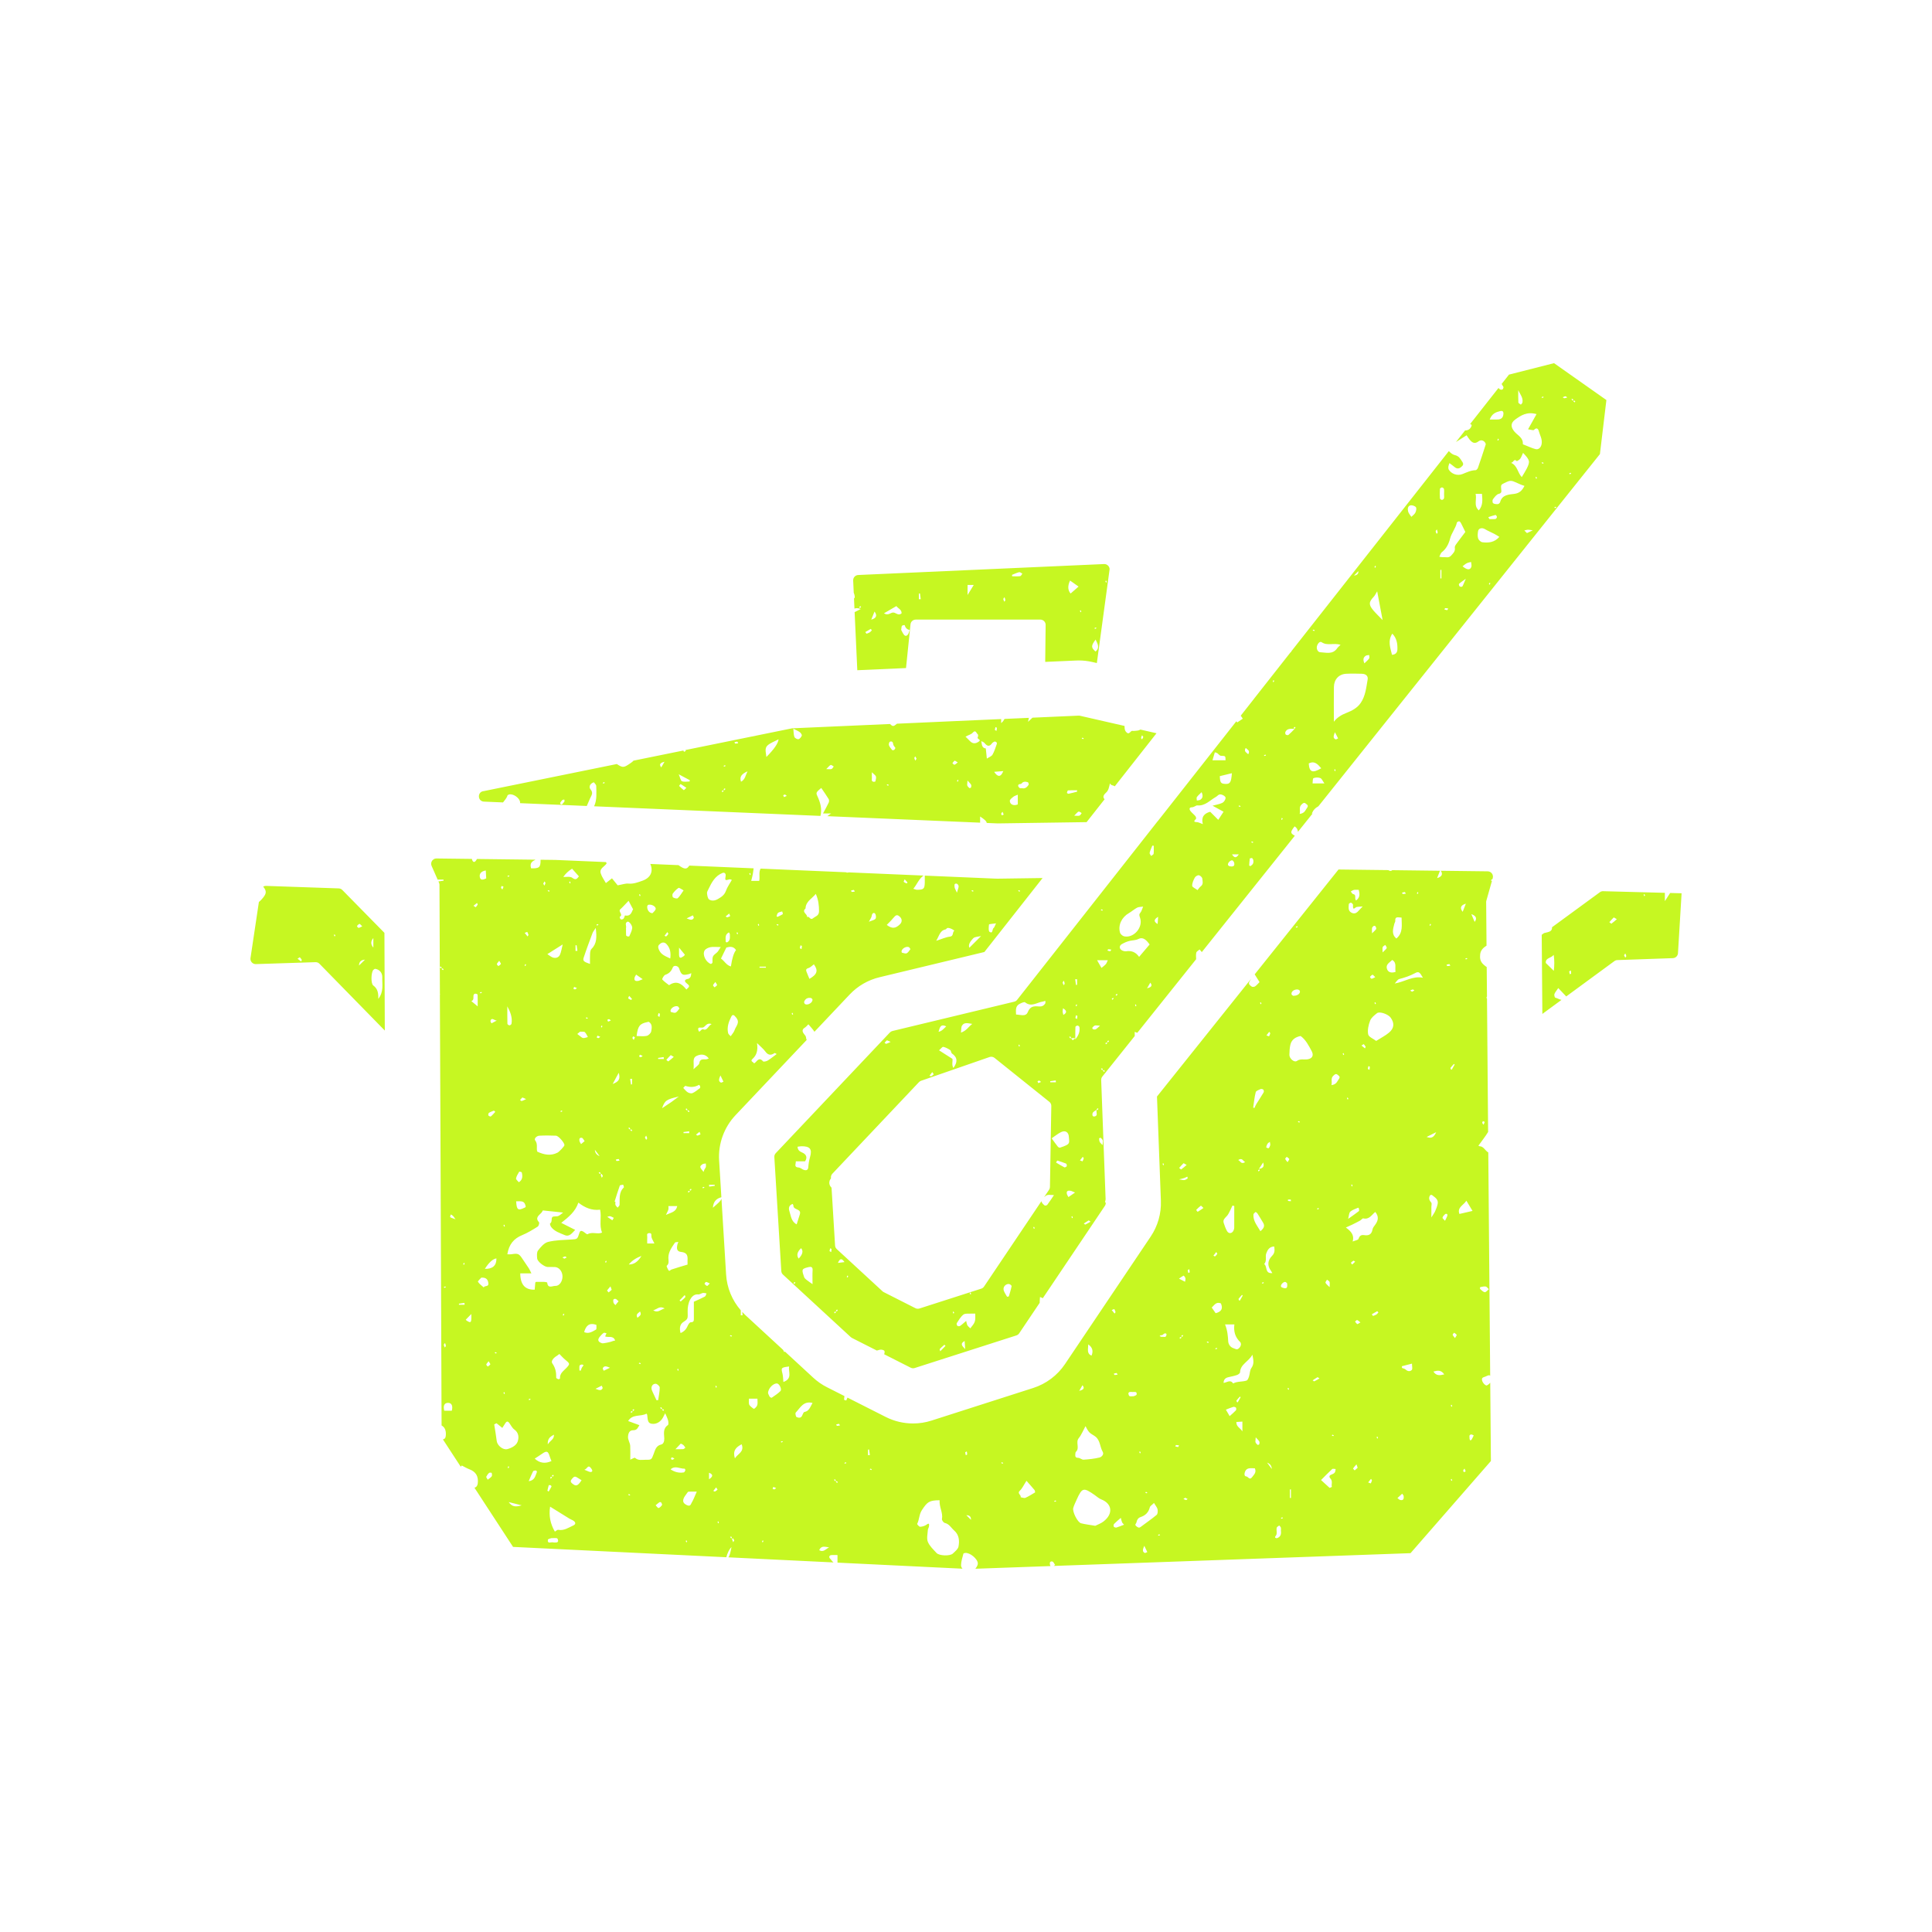 <svg xmlns="http://www.w3.org/2000/svg" id="Final" viewBox="0 0 1080 1080"><defs><style>      .cls-1 {        fill: #c6f722;      }    </style></defs><path id="Pot_and_Ladle" data-name="Pot and Ladle" class="cls-1" d="M833.42,816.76l-.37-43.86c-.04.07-.08.14-.13.2-.55.66-1.71,1.56-2.18,1.36-.88-.37-1.71-1.36-2.09-2.29-.27-.66-.59-1.93.78-2.33.51-.15,1.01-.35,1.49-.58,1.14-.55,1.78-.68,2.1-.18l-1.06-124.86c-1.86-1.07-2.57-3.43-4.92-3.48-.17,0-.33-.15-.6-.29,1.89-2.66,3.84-5.06,5.43-7.68l-.2-23.34-.36-43.6-.07-7.57c-.11-.14-.21-.29-.26-.46-.06-.21.11-.47.25-.73l-.11-12.08-.04-4.4c-.6-.41-1.2-.86-1.78-1.4-1.94-1.76-2.1-3.65-1.87-5.75.24-2.21,1.64-3.59,3.55-4.83l-.18-21.67-.03-2.57c-.01-.28.03-.56.1-.83l3.14-11.12c-.18-.05-.35-.1-.53-.15.15-.26.28-.73.45-.74.11,0,.22.02.33.02l.2-.72c.52-1.87-.87-3.72-2.81-3.75l-23.72-.29-2.51-.03c1.49,2.24.16,3.46-2.08,4.13.51-1.31,1.03-2.62,1.62-4.13l-26.69-.33c-.64.6-1.26.56-2.22-.03l-27.82-.34-1.94,2.43-44.91,56.18c1.04,1.66,1.88,3,2.71,4.33-.76.76-1.51,1.7-2.45,2.36-.47.33-1.51.45-1.92.15-.84-.62-2.08-1.34-1.3-2.75.3-.54.63-1.08.99-1.65l-52.65,65.86,2.18,58.21c.27,7.19-1.71,14.16-5.73,20.13l-47.89,71.25c-4.22,6.29-10.53,11.02-17.74,13.33l-56.87,18.23c-3.34,1.08-6.82,1.61-10.33,1.61-5.28,0-10.56-1.26-15.27-3.65l-21.36-10.81c-.23.54-.47,1.08-.7,1.62-.41-.13-.83-.26-1.24-.4.09-.69.16-1.39.24-2.08l-9.78-4.95c-2.78-1.4-5.35-3.19-7.65-5.31l-15.79-14.57c-.14.06-.29.12-.48.2-.18-.38-.42-.77-.58-1.17l-21.05-19.41c-.65-.6-1.25-1.23-1.84-1.86.09.61.18,1.23.27,1.84-.35.03-.7.07-1.05.1v-2.81c-4.86-5.59-7.76-12.59-8.21-20.08l-2.58-42.21c-.6,1.31-1.26,1.88-4.81,4.96.26-3.47,1.96-5.15,4.75-5.87l-1.26-20.59c-.58-9.31,2.78-18.53,9.18-25.29l39.78-42.06c-.22-.42-.37-.92-.4-1.5-.03-.64-.69-1.28-1.13-1.87-1.06-1.39-1.13-2.55.55-3.55.61-.36,1.06-.99,1.93-1.82,1.32,1.6,2.53,2.78,3.37,4.18l19.71-20.84c4.51-4.77,10.26-8.1,16.66-9.64l58.63-14.11,32.54-41.35-24.62.35h-.24s-.31.01-.31.01c-.49,0-.98-.01-1.43-.04l-39.25-1.67c0,1.31.02,2.53,0,3.72-.08,3.71-.58,4.19-4.41,4.19-.52,0-1.03-.28-1.99-.55,2.07-2.51,3.08-5.51,5.68-7.39l-41.81-1.78c-.58.18-1,.19-1.56-.07l-47.69-2.03c-1.17,1.96-.3,4.55-.78,6.87h-4.47c.39-1.75.89-3.31,1.06-4.91.09-.86.17-1.56.29-2.12l-35.99-1.53s-.01.05-.02.07c-1.34,2.13-2.64,2.13-5.99-.32l-15.75-.67c1.77,4.19.25,7.78-4.57,9.44-2.4.83-4.89,1.82-7.67,1.54-1.58-.16-3.24.48-6.01.97-.77-.94-1.87-2.3-3.18-3.91-1.29,1-2.31,1.79-3.41,2.65-.95-1.73-2.28-3.47-2.88-5.43-.89-2.9,2.31-3.7,3.35-5.7-.19-.2-.37-.4-.54-.61l-28.14-1.2-8.3-.1c.06,4.42-.8,4.88-5.29,4.8-.92-2.94.56-3.9,2.44-4.83l-32.72-.4c-.21.44-.51.88-.78,1.19-1.18,1.32-1.84-.46-1.96-.84-.04-.13-.06-.26-.09-.39l-19.79-.24h-.04c-.14,0-.27.01-.39.03-.07.01-.15.01-.22.04-.59.11-1.09.42-1.49.83-.13.13-.25.28-.35.44-.52.8-.67,1.82-.24,2.81l3.49,7.92c0-.09,0-.18,0-.26h3.15c.02.21.03.41.05.62-.96.13-1.91.26-2.87.39l.34.78c.04.08.07.18.1.28.1.28.14.59.14.88l.06,14.11.12,31.77c.25-.08.64-.26.7-.19.19.25.25.59.36.9-.18,0-.35,0-.53,0-.18-.23-.35-.45-.53-.68l.05,12.52h0s0,2.69,0,2.69c.07.04.14.07.21.11-.08.05-.14.09-.21.14v1.46s.29,68.34.29,68.34l.66,171.03c1.82,1,2.52,2.77,2.39,5.31-.04.7-.24,1.84-.67,2.02-.34.14-.65.31-.95.49l9.94,15.23c.2-.22.4-.43.61-.67,1.52.77,2.77,1.56,4.12,2.06,3.79,1.4,5.27,4.04,4.78,8-.16,1.28-.77,2.08-1.84,2.37l21.58,33.07,119.22,5.78c.57-2.34,1.65-4.53,2.88-5.66-.68,3.33-.89,4.38-1.69,5.71l58.71,2.85c-.79-.61-1.29-1.58-1.97-2.21-.64-.59-.57-1.84.9-1.91,1.11-.05,2.22,0,3.31,0v4.23l69.87,3.39c-.5-.58-.82-1.24-.81-1.95.03-2.16.8-4.31,1.32-6.44.05-.2.62-.36.97-.4,2.64-.34,7,3.27,7.1,5.84.03.83-.58,2-1.39,2.98l42.03-1.5c-.14-.27-.27-.54-.33-.82-.24-1.09.11-2.03,1.43-1.71.48.12.79.98,1.45,1.87-.27.22-.51.41-.74.59l199.43-7.14,44.93-51.51ZM827.43,719.52c1.02-.19,2.1-.5,3.09-.34.62.1,1.12.93,1.75,1.5-.85.66-1.65,1.76-2.28,1.66-.94-.14-1.78-1.08-2.58-1.78-.18-.16-.06-1.03.02-1.05ZM828.97,626.72c.42.18.84.36,1.02.44-.38.9-.51,1.23-.65,1.56-.26-.34-.64-.65-.74-1.03-.07-.27.23-.64.36-.97ZM569.55,497.61c.25.14.51.28.76.42-.13.13-.29.39-.39.37-.28-.06-.53-.24-.8-.37.13-.13.26-.26.42-.42ZM552.86,516.81c.04-.29,1.92-.34,3.94-.65-.82,1.63-.94,2.29-1.32,2.55-.97.65-.28,3.4-2.26,2.24-.73-.43-.54-2.74-.36-4.14ZM543.48,497.61c.25.14.51.28.76.42-.13.13-.29.39-.39.37-.28-.06-.53-.24-.8-.37.13-.13.26-.26.42-.42ZM544,524.55c.92-.98,2.97-.91,4.44-1.3-2.31,2.31-4.48,4.48-6.55,6.55-.84-1.83.73-3.78,2.11-5.25ZM534.75,493.95c.44.04,1.09.89,1.13,1.41.06.72-.35,1.49-.96,3.66-.85-1.94-1.27-2.49-1.3-3.06-.04-.84-.45-2.17,1.13-2.01ZM528.65,519.51c.32-.06.53-.61.86-.73,1.17-.42,4.24,1.3,3.9,1.56-1.16.86-.18,3.02-2.45,3.26-2.23.24-4.36,1.28-7.61,2.31,1.79-3.01,2.13-5.81,5.3-6.39ZM505.72,491.54c.51.55,1.01,1.1,1.56,1.71-.08.13-.33.62-.37.61-.6-.24-1.29-.45-1.7-.89-.16-.17.32-.93.51-1.42ZM508.04,529.44c.29.11.45.53.91,1.11-.64.77-1.18,1.87-2.06,2.32-.67.34-1.78-.1-2.67-.31-.15-.04-.31-.7-.22-1,.43-1.5,2.64-2.67,4.05-2.12ZM499.21,513.33c1.56-1.93,2.27-2.2,3.65-1.01,1.51,1.29,1.57,3.06.17,4.41-2.5,2.42-4.42,2.51-7.32.3,1.18-1.23,2.43-2.39,3.5-3.7ZM487.31,511.89c.15-1.34,1.11-1.9,1.76-1.3.59.55.82,2.31.38,2.95-.56.79-1.98.98-3.73,1.72.77-1.55,1.5-2.42,1.6-3.37ZM477.27,497.48c.14,0,.31.47.58.9-.64.09-1.17.23-1.69.2-.16,0-.3-.48-.45-.74.52-.13,1.03-.33,1.55-.36ZM450.09,561.34c-.35-.16-.71-1.06-.56-1.41.63-1.5,1.74-2.42,3.91-2.02.11.12.69.44.74.84.21,1.62-2.46,3.34-4.08,2.59ZM452.48,547.19c-.55-1.33-1.14-2.64-1.64-3.98-.37-.99-.33-1.64,1.04-2.03,1.14-.33,2.06-1.39,3.08-2.12,2.54,3.46,1.89,5.62-2.48,8.13ZM450.3,507.85c.12-3.99,3.6-5.48,5.73-8.16,1.47,3.28,1.82,6.4,1.81,9.68-.01,2.57-1.9,2.79-3.34,3.94-1.73,1.39-2.09-1.64-3.36-.58.46-1.75-3.28-2.78-.84-4.88ZM447.51,528.42c.26.15.73.28.74.45.03.52-.11,1.05-.2,1.69-.43-.27-.91-.44-.9-.58.03-.52.23-1.03.36-1.55ZM442.95,566.13c.14.26.28.51.42.76-.16.16-.29.29-.42.42-.13-.26-.31-.52-.37-.8-.02-.1.24-.26.37-.39ZM434.92,510.3c.61-.48,1.54-.56,2.33-.81.13.52.49,1.39.34,1.5-.87.6-1.86,1.01-2.95,1.56-.06-.04-.55-.27-.53-.34.21-.67.33-1.53.81-1.91ZM434.46,516.61c.28.06.53.24.8.37-.13.13-.26.26-.42.42-.25-.14-.51-.28-.76-.42.13-.13.29-.39.39-.37ZM424.59,540.37h3.55v.59h-3.55v-.59ZM424,516.39c.13.26.31.52.37.8.02.1-.24.26-.37.39-.13-.26-.31-.52-.37-.8-.02-.1.24-.26.37-.39ZM420.71,591.89c2.26-2.03,3.06-4.68,2.47-8.82,2.14,2.14,3.58,3.26,4.6,4.68,1.54,2.14,3.15,2.36,5.22.91.14-.1.63.29,1.17.56-1.71,1.26-3.27,2.56-4.98,3.61-.74.45-2.33.83-2.64.46-2.51-2.87-3.47.44-5.05,1.18-.22-.91-2.46-1.07-.79-2.58ZM266.66,504.76c.12.33.44.75.33.97-.26.53-.71.97-1.06,1.42-.66-.43-.96-.62-1.26-.82.66-.52,1.33-1.04,1.99-1.56ZM248.87,719.14c.1-.02.26.24.39.37-.26.14-.51.28-.76.42-.16-.16-.29-.29-.42-.42.26-.13.52-.31.8-.37ZM249.22,752.36c0,.29-.36.6-.55.9-.2-.49-.5-.97-.55-1.47-.03-.27.35-.59.66-1.06.19.63.43,1.13.45,1.64ZM247.6,542.31c-.26-.14-.48-.34-.71-.53.18-.18.35-.35.53-.53.19.23.37.46.56.69-.14.14-.33.39-.37.37ZM252.56,788.6h-4.21c-.67-2.28-.22-4.38,2.08-4.4,2.34-.02,2.74,2.11,2.13,4.4ZM251.69,680.38c-.2-.18.18-.98.29-1.5.4.25.84.45,1.19.75.3.26.49.64,1.47,1.96-1.79-.69-2.51-.8-2.96-1.21ZM256.59,729.37c-.02-.2-.04-.4-.06-.6,1.03-.15,2.07-.3,3.1-.45l.1,1.05h-3.15ZM259.33,707.07c-.13-.13-.39-.29-.37-.39.06-.28.24-.53.37-.8.13.13.26.26.42.42-.14.25-.28.51-.42.76ZM263.46,737.52c-.16,1.84-.61,1.98-2.49.79-.31-.2-.54-.53-.6-.59.96-.99,1.94-2,3.1-3.19,0,1.13.07,2.07-.01,2.99ZM267.03,562.56c-1.89-1.57-2.72-2.26-3.55-2.94,2.06-.7.51-2.88,1.61-3.94.22-.21.72-.25,1.05-.18.32.07.84.37.85.59.07,1.69.04,3.38.04,6.47ZM396.45,663.32l-.1-1.05h3.15c.02.2.04.4.06.6-1.03.15-2.07.3-3.1.45ZM399.44,551.92c-.3-.39-.92-.85-.84-1.15.13-.55.67-.99,1.3-1.84.52.94,1.06,1.54.94,1.76-.3.51-.91.83-1.4,1.23ZM402.94,605.16c-1.53-.84-.99-2.11-.21-3.99.7,1.46,1.19,2.47,1.68,3.49-.5.18-1.16.67-1.47.5ZM419.26,487.96c.13.26.31.52.37.8.02.1-.24.26-.37.39-.13-.26-.31-.52-.37-.8-.02-.1.24-.26.37-.39ZM412.15,521.12c.14.26.28.51.42.76-.16.16-.29.29-.42.42-.13-.26-.31-.52-.37-.8-.02-.1.24-.26.37-.39ZM410.64,575.85c-.38,1.18-1.35,2.16-2.17,3.41-.49-.56-1.28-1.07-1.44-1.73-.77-3.24.28-6.25,1.69-9.09.82-1.66,1.57-1.19,2.9.52,2.16,2.79-.27,4.69-.98,6.89ZM411.45,531.1q-1.85,2.22-2.88,9.15c-2.48-.66-3.53-2.97-5.53-4.42.98-2.02,1.94-3.98,2.99-6.14,1.91-.55,3.95-.83,5.42,1.41ZM407.2,521.35c.11-.06.27-.03.4-.04.14.33.38.65.39.98.03,1.69.36,3.51-1.55,4.51-.16.08-.76-.22-.76-.34.02-1.84-.59-3.89,1.52-5.1ZM405.66,512.26c.66-.53,1.31-1.06,1.97-1.59.13.33.25.65.56,1.44-.53.23-1.06.56-1.63.68-.25.05-.59-.34-.89-.53ZM396.06,496.96c1.79-3.72,3.69-7.36,7.87-9,1.05-.41,1.89.37,1.71,1.59-.4,2.73-.41,2.71,2.23,1.99.3-.08.69.18,1.24.34-1.14,2.04-2.54,3.95-3.31,6.09-.85,2.37-2.48,3.43-4.53,4.61-1.77,1.02-3.42,1.1-4.79.29-.84-.5-1.11-2.26-1.25-3.49-.09-.77.46-1.64.84-2.42ZM393.88,531.34c.54-.94,2.03-1.6,3.2-1.85,1.47-.31,3.06-.08,5.81-.08-1.04,1.54-1.41,2.44-2.08,2.99-2.57,2.12-2.59,2.09-2.53,5.69,0,.26-.74.83-.96.75-2.76-.99-4.8-5.14-3.44-7.51ZM392.84,574.42c1.55-.38,2.01-2.97,4.96-1.99-1.97,1.12-2.54,3.88-4.61,2.99-1.41-.61-2.23,2.86-2.85.24-.44-1.86,1.54-1.01,2.5-1.25ZM389.36,590.28c2.19-1.07,4.9-1.28,6.86,1.42-.54.17-1.02.44-1.51.47-1.63.11-3.43-.46-3.81,2.2-.14.93-1.56,1.68-3.23,3.35.5-3.36-.9-6.18,1.69-7.44ZM393.3,655.11c-2.28-2.74-2.34-3-.67-4.26.48-.37,1.28-.32,1.93-.46.02.65.15,1.33.02,1.95-.1.49-.54.91-.78,1.38-.16.31-.24.66-.5,1.39ZM393.79,663.84c-.26.14-.51.28-.76.42-.16-.16-.29-.29-.42-.42.26-.13.52-.31.8-.37.1-.02.26.24.39.37ZM383.78,620.61c-.18-.23-.36-.47-.55-.7.25-.07.66-.27.72-.2.19.25.25.59.36.9-.18,0-.35,0-.53,0ZM384.84,620.61c.19.23.37.46.56.69-.14.14-.33.39-.37.37-.26-.14-.48-.34-.71-.53.18-.18.35-.35.53-.53ZM385.26,632.39c0,.35,0,.7.01,1.05h-3.15c-.02-.21-.03-.41-.05-.62,1.06-.14,2.12-.29,3.18-.43ZM384.6,665.98c.25-.19.59-.25.9-.36,0,.18,0,.35,0,.53-.23.18-.47.36-.7.55-.07-.25-.27-.66-.2-.72ZM385.5,665.09c.23-.19.46-.37.69-.56.14.14.39.33.37.37-.14.26-.34.48-.53.71-.18-.18-.35-.35-.53-.53ZM384.49,610.63c-.97-.59-1.69-1.59-2.55-2.46.66-.66,1.02-1.22,1.19-1.16,2.62.85,5.14.89,7.59-.58.06-.04.57.46.66.77.1.33.08.92-.13,1.07-1.32,1-2.62,2.1-4.1,2.78-.7.32-1.93.02-2.67-.43ZM391.04,632.67c.13.33.25.65.56,1.44-.53.23-1.06.56-1.63.68-.25.05-.59-.34-.89-.53.66-.53,1.31-1.06,1.97-1.59ZM387.32,511.69c.18.5.67,1.16.5,1.47-.84,1.53-2.11.99-3.99.21,1.46-.7,2.47-1.19,3.49-1.68ZM385.19,544.51c.44-.1.84-.35,1.25-.53-.12.67-.11,1.4-.39,2-.23.49-.77,1.08-1.25,1.16-3.03.52-1.88,1.88-.51,2.91,1.94,1.46.27,2.08-.6,3.1-2.58-3.31-5.57-5.25-9.67-2.42-1.31-1.04-2.76-1.96-3.81-3.21-.22-.26.88-2.32,1.69-2.6,2.19-.74,3.37-2.02,4.2-4.14.55-1.39,2.95-.95,3.47.47,1.39,3.86,1.86,4.14,5.62,3.26ZM373.65,674.2h4.95c-.78,3.43-3.46,3.57-6.34,4.93.71-1.52,1.14-2.21,1.36-2.97.15-.53.03-1.13.03-1.97ZM375.13,616.15c-1.5,1.05-3.05,2.04-5.03,3.36,1.53-4.32,2.36-4.93,9.38-6.56-1.45,1.07-2.88,2.17-4.35,3.21ZM370.62,787.61c.19.23.37.46.56.69-.14.14-.33.39-.37.37-.26-.14-.48-.34-.71-.53.18-.18.35-.35.53-.53ZM369.57,787.61c-.18-.23-.36-.47-.55-.7.25-.07.66-.27.72-.2.19.25.25.59.36.9-.18,0-.35,0-.53,0ZM365.13,732.47c2.2-.54,3.55-2.71,6.43-1.04-2.3.59-3.76,2.71-6.43,1.04ZM362.72,689.33c1.97-.25,1.21,1.36,1.49,2.34.29,1.01.89,1.92,1.62,3.44h-4.03c0-1.23-.06-2.35.02-3.46.06-.84-.58-2.13.89-2.32ZM357.45,761.77c.28.06.53.24.8.37-.13.13-.26.26-.42.42-.25-.14-.51-.28-.76-.42.13-.13.29-.39.39-.37ZM356.38,736.7c-1.28-2.14.51-2.55,1.36-3.6,1.28,2.14-.51,2.55-1.36,3.6ZM351.51,706.85q2.42-3.03,7.04-4.78-2.83,4.89-7.04,4.78ZM353.51,788.26c.23-.19.46-.37.69-.56.14.14.39.33.37.37-.14.26-.34.48-.53.71-.18-.18-.35-.35-.53-.53ZM353.51,789.32c-.23.18-.47.36-.7.55-.07-.25-.27-.66-.2-.72.25-.19.59-.25.9-.36,0,.18,0,.35,0,.53ZM353.31,606.17c-.2.02-.4.04-.6.06-.15-1.03-.3-2.07-.45-3.1.35-.03.7-.07,1.05-.1v3.14ZM353.41,631.96c-.14.14-.33.39-.37.37-.26-.14-.48-.34-.71-.53.18-.18.35-.35.53-.53.19.23.37.46.56.69ZM352.9,558.99c-.6-.24-1.29-.45-1.7-.89-.16-.17.32-.93.51-1.42.51.55,1.01,1.1,1.56,1.71-.08.13-.33.62-.37.61ZM351.97,630.37c.19.25.25.59.36.9-.18,0-.35,0-.53,0-.18-.23-.36-.47-.55-.7.25-.07.66-.27.72-.2ZM358.22,590.96c-.27.07-.64-.23-.97-.36.18-.42.36-.84.44-1.02.91.38,1.23.51,1.56.65-.34.26-.65.64-1.03.74ZM355.87,579.16c.71-5.68,1.74-6.93,6.05-7.82.27-.06.64-.2.82-.09,2.06,1.32,1.6,3.48,1.3,5.27-.17.99-1.45,2.26-2.46,2.52-1.65.42-3.48.11-5.72.11ZM361.21,634.82c.2.49.5.97.55,1.47.03.27-.35.59-.55.89-.24-.47-.48-.93-.69-1.33.29-.44.49-.74.69-1.04ZM366.54,773.53c.82.03,2.25,1.35,2.25,2.08,0,2.37-.55,4.73-.88,7.1-.32,0-.63,0-.95,0-.69-1.48-1.4-2.95-2.07-4.45-.29-.66-.64-1.36-.69-2.06-.11-1.6.96-2.71,2.34-2.66ZM367.89,591.38c1.03-.15,2.07-.3,3.1-.45.03.35.07.7.1,1.05h-3.15c-.02-.2-.04-.4-.06-.6ZM372.47,592.47c.8-.88,1.56-1.81,2.43-2.61.11-.1.8.42,1.75.95-1.22,1.03-2.09,1.84-3.05,2.51-.12.08-.74-.55-1.13-.85ZM377.72,566.04c-.68.33-1.78-.12-2.66-.34-.15-.04-.29-.71-.2-1.01.48-1.53,2.69-2.66,4.08-2.09.28.11.43.55.87,1.17-.64.74-1.2,1.84-2.09,2.27ZM382.12,534.54c-1.87,1.28-2.32,1.15-2.53-.68-.04-.37,0-.76,0-1.14v-2.99c1.48,1.8,2.31,2.81,3.26,3.97-.09.11-.34.57-.72.83ZM376.09,499.53c.88-1.22,1.96-2.38,3.21-3.18.39-.25,1.56.73,2.83,1.38-1.22,1.71-2.04,3.23-3.24,4.35-.43.4-1.91.04-2.64-.42-.39-.24-.51-1.67-.17-2.14ZM373.03,521.05c.25.42.66.85.58,1.01-.3.53-.72,1.02-1.2,1.4-.13.11-.62-.23-.94-.37.51-.67,1.02-1.33,1.56-2.04ZM369.07,527.54c1.17-.91,2.48-.94,3.58.28,1.87,2.07,2.48,4.48,2.03,7.99-2.9-1.42-5.15-2.1-6.36-4.97-.76-1.8-.29-2.48.76-3.3ZM368.13,566.32c.26.15.73.28.74.45.03.52-.11,1.05-.2,1.69-.44-.27-.91-.44-.9-.58.03-.52.23-1.03.36-1.55ZM363.57,505.72c1.72.19,3.36,1.55,2.91,2.63-.38.92-1.31,1.61-1.76,2.13-1.73-.04-2.85-1.68-2.93-3.3-.06-1.35.68-1.57,1.77-1.45ZM357.66,499.8c.13.26.31.52.37.8.02.1-.24.26-.37.39-.13-.26-.31-.52-.37-.8-.02-.1.24-.26.37-.39ZM354.72,546.56c.14-.62.58-1.17.88-1.75.98.68,1.95,1.36,3.68,2.57-1.43.55-1.99.87-2.58.97-1.33.21-2.35-.13-1.98-1.78ZM354.94,579.78c-.38.9-.51,1.23-.65,1.56-.26-.34-.64-.65-.74-1.03-.07-.27.23-.64.36-.97.42.18.84.36,1.02.44ZM345.87,599.69c1.06,3.65-.06,4.96-3.38,6.27,1.37-2.53,2.2-4.08,3.38-6.27ZM346.36,648.79c-.64.09-1.17.23-1.69.2-.16,0-.3-.48-.45-.74.52-.13,1.03-.33,1.55-.36.14,0,.31.47.58.9ZM340.45,569.72c.38.1.69.48,1.03.74-.33.14-.65.27-1.56.65-.08-.18-.26-.6-.44-1.02.33-.13.7-.44.97-.36ZM341.03,679.87c.71.14,1.36.58,2.09.91-.45.76-.64,1.06-.82,1.37-.94-.64-1.88-1.28-2.82-1.92.52-.14,1.07-.46,1.55-.36ZM341.26,719.1c.18.5.36,1,.68,1.9-.55.48-1.12.98-1.68,1.47-.32-.37-.98-.97-.91-1.07.56-.82,1.26-1.54,1.91-2.3ZM338.7,704.7c.13.13.39.29.37.39-.06.28-.24.53-.37.8-.13-.13-.26-.26-.42-.42.14-.25.28-.51.42-.76ZM336.33,573.24c.13.13.26.26.42.42-.14.25-.28.51-.42.76-.13-.13-.39-.29-.37-.39.06-.28.24-.53.37-.8ZM336.29,656.14c.25.43.51.86.72,1.21-.25.45-.41.75-.58,1.05-.23-.57-.5-1.13-.66-1.72-.03-.12.34-.36.52-.54ZM335.74,656.14c-.18,0-.35,0-.53,0-.18-.23-.36-.47-.55-.7.25-.07.66-.27.72-.2.19.25.25.59.36.9ZM332.54,642.72c.97,1.31,1.64,2.21,2.63,3.55q-2.49-.91-2.63-3.55ZM334.52,580.3c-.27.07-.64-.23-.97-.36.18-.42.36-.84.44-1.02.91.38,1.23.51,1.56.65-.34.26-.65.64-1.03.74ZM334.13,516.56c.16.16.29.29.42.42-.26.13-.52.31-.8.37-.1.02-.26-.24-.39-.37.26-.14.51-.28.76-.42ZM326.31,535.24c1.52-4.63,3.25-9.18,4.95-13.75.25-.68.79-1.25,1.77-2.77.58,5.12.69,8.73-2.39,11.74-.57.56-.73,1.68-.79,2.56-.11,1.9-.04,3.81-.04,5.82-3.52-1.2-4.13-1.69-3.51-3.6ZM328.63,569.09c-.13.13-.26.26-.42.42-.25-.14-.51-.28-.76-.42.13-.13.29-.39.39-.37.28.06.53.24.8.37ZM326.94,576.99c.75.71,1.15,1.8,1.69,2.73-.87.21-1.76.62-2.61.55-.63-.05-1.23-.7-1.82-1.12-.51-.36-1-.77-1.49-1.16.6-.5,1.2-.99,1.56-1.29,1.23.1,2.24-.11,2.67.29ZM326.81,637.89c-.84.7-1.42,1.18-2,1.67-.31-.58-.75-1.14-.89-1.76-.23-1.06.07-2.04,1.41-1.73.49.11.81.96,1.48,1.82ZM321.72,531.58v-3.14c.21-.02.41-.04.62-.06.15,1.05.29,2.09.44,3.14-.35.02-.71.04-1.06.06ZM322.52,552.32c-.34.26-.65.64-1.03.74-.27.07-.64-.23-.97-.36.18-.42.36-.84.44-1.02.9.38,1.23.51,1.56.65ZM319.79,485.6c1.24,1.39,2.5,2.81,3.82,4.29-.87,1.01-1.52,2.51-3.74.79-1.12-.87-3.29-.37-4.99-.48q1.95-2.78,4.91-4.6ZM318.93,493.49c.02.1-.24.26-.37.39-.13-.26-.31-.52-.37-.8-.02-.1.24-.26.37-.39.13.26.31.52.37.8ZM306.55,497.61c.25.14.51.28.76.42-.13.13-.29.39-.39.37-.28-.06-.53-.24-.8-.37.13-.13.26-.26.42-.42ZM314.55,527.96c-.59,2.33-.82,4.13-1.52,5.72-.69,1.59-2.31,2.09-3.93,1.6-1-.3-1.85-1.11-3.12-1.92,2.9-1.83,5.45-3.44,8.57-5.41ZM314.42,621.2c-.26.13-.52.31-.8.37-.1.02-.26-.24-.39-.37.26-.14.51-.28.76-.42.16.16.29.29.42.42ZM304.35,492.7c.2.3.58.62.55.89-.06.51-.35.98-.55,1.47-.2-.3-.4-.6-.69-1.04.2-.4.45-.86.69-1.33ZM301.42,634.87c3.12-.17,6.25-.14,9.37-.01,1.42.06,4.66,3.85,4.74,5.22.04.68-2.97,3.78-3.85,4.24-3.81,1.97-7.51,1.21-11.33-.53-.69-1.87.48-4.22-1.2-6.33-.75-.95.84-2.51,2.27-2.58ZM294.74,520.94c.23.53.56,1.06.68,1.63.05.25-.34.59-.53.89-.53-.66-1.06-1.31-1.59-1.97.33-.13.65-.25,1.44-.56ZM293.68,538.89c.13.13.39.29.37.39-.06.28-.24.53-.37.8-.13-.13-.26-.26-.42-.42.14-.25.28-.51.42-.76ZM291.96,613.54c.13-.11.62.23,2.14.86-1.13.52-1.76.9-2.44,1.08-.25.06-.62-.36-.94-.55.4-.47.76-1,1.24-1.38ZM293.14,675.15c-3.54,1.73-4.36,1.21-4.6-3.62,2.35.08,4.49-.61,5.2,2.32.24,1,.24.89-.6,1.3ZM290.25,654.99c.07-.12,1.36.15,1.42.4.51,2.08.56,4.11-1.63,5.49-.54-.69-1.68-1.51-1.57-2.12.24-1.33,1.07-2.57,1.78-3.78ZM284.41,489.37c.1-.02.26.24.39.37-.26.14-.51.28-.76.42-.16-.16-.29-.29-.42-.42.26-.13.52-.31.8-.37ZM283.61,562.58c1.72,3.16,2.91,6.3,2.32,9.73-.06.36-.74.86-1.14.86-.4,0-1.13-.53-1.14-.85-.08-3.25-.05-6.49-.05-9.74ZM281.84,684.57c.14.26.28.51.42.76-.16.16-.29.29-.42.42-.13-.26-.31-.52-.37-.8-.02-.1.24-.26.37-.39ZM282.21,778.93c.02.1-.24.26-.37.39-.13-.26-.31-.52-.37-.8-.02-.1.24-.26.37-.39.13.26.31.52.37.8ZM280.46,495.25c.42.18.84.36,1.02.44-.38.9-.51,1.23-.65,1.56-.26-.34-.64-.65-.74-1.03-.07-.27.23-.64.36-.97ZM279.06,537.08c.52.94,1.06,1.54.94,1.76-.3.51-.91.83-1.4,1.23-.3-.39-.92-.85-.84-1.15.13-.55.67-.99,1.3-1.84ZM277.72,570.49c-1,.52-1.99,1.04-2.99,1.56-.2-.49-.67-1.08-.55-1.46.71-2.11,2.22-.06,3.54-.1ZM271.04,709.3q3.47-5.43,6.47-5.84.08,6.01-6.47,5.84ZM274.08,762.69c-.3.51-.91.83-1.4,1.23-.3-.39-.92-.85-.84-1.15.13-.55.67-.99,1.3-1.84.52.94,1.06,1.54.94,1.76ZM276.9,755.85c.28.06.53.24.8.37-.13.13-.26.26-.42.42-.25-.14-.51-.28-.76-.42.13-.13.29-.39.39-.37ZM273.36,622.06c.83-.54,1.83-.83,2.76-1.22.25.23.5.46.75.69-.81.88-1.58,1.81-2.49,2.57-.19.16-1.19-.22-1.36-.57-.18-.37.01-1.26.34-1.48ZM271.55,486.59c.09,1.6.17,3.04.25,4.44-1.41.65-3.01,1.24-3.48-.38-.61-2.06.5-3.59,3.24-4.06ZM269.4,554.88c-.26.14-.51.28-.76.42-.16-.16-.29-.29-.42-.42.26-.13.52-.31.8-.37.1-.02.26.24.39.37ZM270.41,719.68c-1.13-1.02-2.47-1.91-3.23-3.16-.2-.33,1.41-1.76,1.86-2.3,2.68-.19,3.7,1,3.96,3.08.29,2.26-2.15,1.15-2.59,2.38ZM274.86,825.28c-.47.7-1.32,1.14-2.23,1.88-.41-.8-.93-1.38-.81-1.65.39-.8.94-1.58,1.6-2.17.28-.25,1.41-.11,1.45.03.16.61.29,1.46-.01,1.91ZM277.67,805.5c-.39-3.1-.92-6.18-1.4-9.26.43-.21.86-.42,1.29-.64,1.01.81,2.02,1.62,3.24,2.61.51-.79,1.07-1.66,1.62-2.53.83-1.32,1.49-1.33,2.38-.08.87,1.22,1.57,2.7,2.73,3.52,2.59,1.84,2.6,4.63,1.82,6.78-.79,2.19-3.36,3.53-5.75,4.16-2.45.64-5.62-2.03-5.94-4.56ZM283.84,820.38c.06-.28.24-.53.37-.8.13.13.26.26.42.42-.14.25-.28.51-.42.76-.13-.13-.39-.29-.37-.39ZM284.36,839.67c2.5.63,4.44,1.12,7.25,1.83-3.12.87-5.2,1.07-7.25-1.83ZM290.8,711.81h6.25c-.63-1.27-.94-2.05-1.39-2.75-1.22-1.87-2.51-3.69-3.74-5.55-1.78-2.7-2.47-2.97-5.98-2.38-.71.12-1.45.02-2.33.02.86-5.48,3.56-8.79,8.32-10.72,3.03-1.23,5.87-3.01,8.66-4.75.56-.35,1.03-2.07.72-2.41-2.21-2.41-.3-3.65,1.16-5.16.57-.59.95-1.36.98-1.47,0,0,0,0,0,0,.01-.02.02-.02,0,0,4.36.46,7.51.79,11.34,1.19-1.17.85-1.89,1.63-2.77,1.95-1.04.37-2.63-.05-3.25.58-.8.81.14,2.65-1.3,3.6-.16.11.22,1.39.62,1.92,1.89,2.52,4.88,3.38,7.56,4.54,2.73,1.18,4.21-1.24,5.89-2.9-2.7-1.36-4.95-2.49-7.8-3.93,4.05-3.2,7.85-6.2,9.57-11.31,3.66,2.85,7.55,4.52,12.15,3.94.96,4.3-.65,8.66,1.1,12.77-2.33,1.23-5.41-.62-8.11.95-.39.23-1.59-1-2.45-1.49-.95-.54-1.68-.63-2.11.75-1.13,3.61-1.19,3.48-4.45,3.69-4.38.28-8.86.3-13.07,1.35-2.16.54-4.1,2.85-5.6,4.79-.79,1.02-.62,2.96-.49,4.46.15,1.76,3.99,4.71,5.88,4.77,1.38.04,2.77-.07,4.14.03,2.32.17,4.13,2.53,4.14,5.27.01,2.77-1.74,5.38-4.04,5.27-1.5-.07-4.2,1.7-4.49-1.83-.01-.18-1-.39-1.53-.41-1.58-.05-3.15-.02-4.73-.02-.14.14-.39.26-.41.41-.14,1.32-.24,2.65-.34,3.96-5.32.16-8-2.73-8.08-9.11ZM308.74,762.12c-.93-1.31.81-3.16,2.43-4.13.48-.29.92-.66,1.54-1.11,1.19,1.19,2.09,2.25,3.15,3.12,2.74,2.23,2.83,2.4.97,4.46-1.63,1.81-4.03,3.13-3.79,6.13,0,.12-.68.48-.94.4-.46-.15-1.19-.56-1.18-.85.08-2.91-.37-5.46-2.18-8.02ZM308.49,824.98c.23-.19.46-.37.69-.56.14.14.39.33.37.37-.14.26-.34.48-.53.71-.18-.18-.35-.35-.53-.53ZM308.49,826.04c-.23.18-.47.36-.7.55-.07-.25-.27-.66-.2-.72.25-.19.59-.25.9-.36,0,.18,0,.35,0,.53ZM306.21,807.41c-.19-3.47,1.57-4.31,3.42-5.43.24,2.59-1.92,3.14-3.42,5.43ZM314.42,702.93c.49-.2.97-.5,1.48-.55.27-.03.59.35.89.55-.47.24-.93.48-1.33.69-.44-.29-.74-.49-1.04-.69ZM315.43,734.73c-.14.25-.28.51-.42.76-.13-.13-.39-.29-.37-.39.06-.28.24-.53.37-.8.13.13.26.26.42.42ZM296.22,781.86c.16.16.29.29.42.42-.26.13-.52.31-.8.37-.1.02-.26-.24-.39-.37.26-.14.51-.28.76-.42ZM295.55,828c.95-2.22,1.6-3.92,2.44-5.53.18-.34,1-.45,1.52-.47.22,0,.72.62.65.78-.89,2.09-1.11,4.8-4.61,5.22ZM298.92,815.36c1.37-.89,2.68-1.69,3.93-2.58,2.76-1.96,3.54-1.71,4.47,1.47.25.85.64,1.65.96,2.49q-5.34,2.43-9.37-1.38ZM306.75,830.27c.03-.11.75-.11,1.09.01.22.08.51.58.44.73-.47.95-1.03,1.86-1.57,2.78-.23-.16-.46-.31-.7-.47.23-1.02.43-2.05.74-3.05ZM311.42,862.18c-.76.11-1.58.18-2.32,0-1.08-.25-3.15,1.05-2.84-1.43.06-.51,1.76-.82,1.97-.91,1.64,0,2.47-.15,3.18.07.33.1.54.9.6,1.41.03.27-.34.81-.59.85ZM320.5,852.73c-2.68,1.22-5.19,3.05-8.45,2.45-.54-.1-1.24.65-1.87,1.01-2.53-4.29-3.47-8.92-2.67-13.96,3.71,2.3,7.25,4.52,10.81,6.71.77.47,1.69.74,2.41,1.28,1.19.88,1.1,1.9-.23,2.51ZM320.51,829.76c-.86-.62-2.13-1.45-.98-2.8.69-.81,1.37-2.06,2.83-1.2.93.54,1.83,1.13,2.74,1.69-1.88,2.92-2.94,3.51-4.6,2.31ZM325.52,764.13c-.44.6-.62,1.39-.92,2.1-.23-.04-.47-.08-.7-.13,0-.9-.12-1.83.07-2.7.07-.3.91-.68,1.35-.62,1.39.18.67.71.21,1.35ZM333.4,740.63c-.06.89.2,2.37-.23,2.61-2.02,1.13-4.1,2.58-6.63,1.41.97-3.35,2.66-5.54,6.86-4.02ZM330.56,822.81c-.88.3-2.16-.61-3.9-1.2,1.72-.53,1.96-3.07,3.6-1.03.64.79,1.35,1.87.29,2.23ZM336.87,776.06c-.8,1.59-2.08.99-3.98.29,1.44-.73,2.45-1.24,3.45-1.75.19.49.68,1.14.52,1.46ZM337.48,766.25c-.18-.5-.67-1.16-.5-1.47.84-1.53,2.11-.99,3.99-.21-1.46.7-2.47,1.19-3.49,1.68ZM342.19,749.81c-.67.34-4.93,1.27-5.58,1.08-2.36-.68-2.79-1.96-1.22-3.78.63-.74,1.3-1.49,2.09-2.02.32-.22,1.02.12,1.55.21-.24.55-.48,1.1-.76,1.75,1.8.85,4.49-.75,5.6,2.31-.49.12-1.14.18-1.68.45ZM344.02,729.57c-.39-.5-1.03-.96-1.11-1.51-.12-.83-.43-2.14,1.13-1.99.51.05.97.72,1.75,1.34-.77.95-1.27,1.56-1.76,2.16ZM348.73,663.79c-2.93,2.75-2.22,6.32-2.38,9.72-.02.54-.71,1.06-1.09,1.58-.41-.49-.97-.93-1.19-1.5-.2-.51-.04-1.17-.04-1.76-.15-.05-.31-.1-.46-.14.94-2.98,1.83-5.98,2.9-8.91.13-.36,1.23-.37,1.88-.54.14.53.57,1.38.38,1.56ZM348.52,513.59c-.29.33-1.16.52-1.52.32-.36-.2-.64-1.37-.56-1.41,2.24-1.25-1.15-2.91.36-4.25,1.32-1.17,2.48-2.52,4.58-4.69,1.02,1.92,1.76,3.33,2.53,4.76-.72.89-.97,4.16-4.51,3.42-.14-.03-.42,1.35-.88,1.86ZM349.99,522.78c-.08-1.16-.04-2.32-.04-3.48,0-.19-.05-.4,0-.58.35-1.16-.93-2.76.89-3.51.74-.3,2.74,2.08,2.57,3.59-.18,1.56-.98,3.05-1.6,4.54-.07.17-.73.21-1.06.12-.31-.09-.76-.42-.78-.68ZM351.9,836c-.25-.14-.51-.28-.76-.42.13-.13.29-.39.39-.37.28.06.53.24.8.37-.13.13-.26.26-.42.42ZM370.04,841.37c-.48.68-1.17,1.42-1.91,1.63-.36.1-1.04-.96-1.62-1.54.71-.58,1.37-1.21,2.13-1.71.22-.15.88-.04,1,.16.27.43.6,1.19.41,1.46ZM373.35,796.64c-2.88,1.97-2.1,4.85-2.01,7.47.05,1.59-.46,3.08-1.7,3.37-3,.69-3.42,3.16-4.25,5.32-1.21,3.13-1.11,3.26-4.32,3.21-2.04-.03-4.23.63-6.08-1.07-.27-.25-1.51.56-2.66,1.02,0-2.64.09-5.16-.03-7.67-.09-1.85-1.43-3.39-1.22-5.42.21-2.04.91-3.37,3.01-3.37,2.02,0,2.46-1.39,3.34-2.83-2.32-.85-4.34-1.59-6.29-2.3,2.39-4.05,7.01-2.33,10.24-4.13.05.09.38.4.41.72.29,3.82.72,4.65,2.62,4.94,2.37.36,4.82-.99,6.16-3.42.44-.8.83-1.62,1.27-2.48.56,1.34,1.23,2.61,1.6,3.97.23.86.37,2.38-.08,2.68ZM373.57,709.91c-.43-.74-1.08-2.14-.85-2.33,1.52-1.29.92-2.92.91-4.38-.03-3.4,1.92-5.91,3.64-8.51.26-.4,1.29-.29,1.96-.41-.17.42-.4.82-.51,1.25-.65,2.65-.27,4.08,2.07,4.32,3.28.33,3.73,2.09,3.55,4.68-.04.59,0,1.18,0,2.38-3.18.96-6.16,1.81-9.09,2.8-.59.2-1.01,1.31-1.66.21ZM383.08,725.13c-.76.9-1.71,1.64-2.59,2.43-.2-.21-.41-.42-.61-.63.98-1,1.95-2.01,2.92-3.01.06.24.47.98.28,1.21ZM378.98,766.29c-.13-.26-.31-.52-.37-.8-.02-.1.24-.26.37-.39.13.26.31.52.37.8.02.1-.24.26-.37.39ZM380.57,806.98c.18.09.88.35,1.42.79.47.39.76.99,1.13,1.5-.41.28-.8.77-1.23.8-1.48.1-2.97.04-4.31.04,1.05-1.11,2.02-2.12,2.98-3.13ZM377.02,815.25c-.34.26-.65.64-1.03.74-.27.07-.64-.23-.97-.36.18-.42.36-.84.44-1.02.9.38,1.23.51,1.56.65ZM374.86,821.38c2.51-2.36,5.26-.26,7.89-.37.12,0,.44.69.35.94-.16.44-.52,1.08-.88,1.14-2.66.44-5.12-.2-7.35-1.71ZM383.72,862.22c-.13-.26-.31-.52-.37-.8-.02-.1.24-.26.37-.39.14.26.28.51.42.76-.16.16-.29.29-.42.42ZM386.61,840.1c-.46.75-.65,2.31-2.82,1.19-1.89-.98-2.12-1.96-1.73-3.36.33-1.18,1.29-2.2,2-3.27.21-.32.53-.78.82-.8,1.32-.09,2.65-.04,4.62-.04-1.2,2.69-1.86,4.59-2.89,6.28ZM394.06,724.78c-1.92,1.03-3.95,1.87-6.19,2.89,0,3.01-.02,6.13.01,9.25.01,1.27.05,2.25-1.78,2.24-.59,0-1.38,1.28-1.74,2.12-.8,1.87-2.05,3.12-3.93,3.92q-1.15-4.36,1.52-6.15c2.74-1.83,2.54-1.83,2.45-5.98-.04-2.18.35-4.6,1.34-6.49.79-1.51,2.17-3.26,4.61-2.99.82.09,1.7-.66,2.58-.81.64-.11,1.34.15,2.01.24-.29.6-.41,1.5-.89,1.76ZM395.27,718.85c-.56-.21-1.07-.68-1.43-1.17-.08-.12.55-1.06.85-1.06.56,0,1.11.43,2.09.86-.83.77-1.31,1.45-1.51,1.37ZM396.35,826.92v-3.66c2.25.93,2.46,1.99,0,3.66ZM400.31,774.58c.13.26.31.52.37.8.02.1-.24.26-.37.39-.13-.26-.31-.52-.37-.8-.02-.1.24-.26.37-.39ZM398.74,833.42c.53-.66,1.06-1.31,1.59-1.97.19.3.38.6.8,1.27-.45.34-.89.79-1.43,1.04-.22.1-.64-.22-.96-.34ZM401.49,851.57c-.13-.26-.31-.52-.37-.8-.02-.1.24-.26.37-.39.13.26.31.52.37.8.02.1-.24.26-.37.39ZM408.4,746.38c.28.06.53.24.8.37-.13.13-.26.26-.42.42-.25-.14-.51-.28-.76-.42.13-.13.29-.39.39-.37ZM408.66,859.86c-.18-.23-.36-.47-.55-.7.25-.07.66-.27.72-.2.19.25.25.59.36.9-.18,0-.35,0-.53,0ZM409.88,862.12c-.23-.57-.5-1.13-.66-1.72-.03-.12.34-.36.52-.54.25.43.51.86.72,1.21-.25.45-.41.75-.58,1.05ZM410.81,815.23c-1.3-4.19.49-6.2,3.78-7.87,1.65,4.28-2.15,5.23-3.78,7.87ZM423.34,785.39c-.23.82-1,1.62-1.74,2.11-.25.16-1.21-.62-1.74-1.09-.47-.41-1.02-.93-1.14-1.49-.19-.9-.05-1.87-.05-3.06h4.74c0,1.3.22,2.49-.07,3.53ZM426.37,862.22c-.13-.13-.26-.26-.42-.42.14-.25.28-.51.42-.76.13.13.39.29.37.39-.06.28-.24.53-.37.8ZM432.85,832.57c-.27.07-.64-.23-.97-.36.18-.42.36-.84.44-1.02.91.38,1.23.51,1.56.65-.34.26-.65.64-1.03.74ZM431.39,781.33c-.18.13-.97-.26-1.17-.59-.47-.76-.75-1.63-.88-1.95,0-2.78,3.18-5.75,5.13-5.4,1.26.23,2.73,3.29,1.81,4.22-1.43,1.43-3.19,2.56-4.87,3.72ZM436.83,806.34c-.1.02-.26-.24-.39-.37.26-.13.52-.31.8-.37.1-.02.26.24.39.37-.26.13-.52.31-.8.37ZM437.92,772.53c-.18-1.74-.16-3.23-.51-4.63-.83-3.33-.8-3.44,3.69-4.03-.5,3.05,2.04,6.77-3.18,8.66ZM449.67,789.3c-.58.11-.94,1.46-1.38,2.26-.75,1.37-2.11.94-2.98.59-.46-.18-.86-2.13-.5-2.5,2.51-2.58,4.25-6.69,9.41-5.4-1.32,2.26-1.88,4.57-4.55,5.06ZM457.96,866.57c1.16-2.89,3.47-1.79,5.52-1.58-1.76.8-3.12,2.97-5.52,1.58ZM466.17,827.18c.25-.07.66-.27.72-.2.19.25.25.59.36.9-.18,0-.35,0-.53,0-.18-.23-.36-.47-.55-.7ZM467.95,828.93c-.26-.14-.48-.34-.71-.53.18-.18.35-.35.53-.53.19.23.37.46.56.69-.14.14-.33.39-.37.37ZM467.88,797.04c-.16,0-.3-.48-.45-.74.52-.13,1.03-.33,1.55-.36.14,0,.31.47.58.9-.64.09-1.17.23-1.69.2ZM472.37,818.18c-.1.02-.26-.24-.39-.37.26-.14.51-.28.76-.42.16.16.29.29.42.42-.26.13-.52.31-.8.37ZM485.22,810.34c.2-.02.4-.04.6-.06.15,1.03.3,2.07.45,3.1-.35.03-.7.07-1.05.1v-3.14ZM486.96,821.78c-.25-.14-.51-.28-.76-.42.13-.13.29-.39.39-.37.28.06.53.24.8.37-.13.13-.26.26-.42.42ZM535.82,864.51c-.29,1.47-1.95,2.77-3.18,3.94-1.59,1.51-7.63,1.3-9.11-.32-1.77-1.96-3.89-3.87-4.85-6.22-.78-1.9-.13-4.42,0-6.66.04-.7.6-1.37.64-2.06.04-.78.36-2.21-1.36-.9-.96.73-2.35,1.12-3.57,1.19-.56.03-1.8-1.39-1.68-1.62,1.25-2.45,1.03-5.28,2.68-7.76,2.96-4.45,3.95-5.42,9.86-5.45-.29,3.86,1.99,6.96,1.31,10.51-.12.63.87,2.01,1.55,2.16,2.54.57,3.61,2.79,5.3,4.27,2.74,2.39,3.03,5.73,2.4,8.92ZM539.91,813.48c-.13-.52-.33-1.03-.36-1.55,0-.14.47-.31.9-.58.09.64.23,1.17.2,1.69,0,.16-.48.3-.74.45ZM542.77,849.59c-.73-.73-1.72-1.72-2.58-2.58q2.74,0,2.58,2.58ZM560.44,818.18c-.28-.06-.53-.24-.8-.37.13-.13.26-.26.42-.42.25.14.51.28.76.42-.13.13-.29.39-.39.37ZM573.22,837.28c-.72.31-1.8-.19-2.71-.32.57-1.27-2.16-2.05-.37-3.7,1.29-1.18,2.03-2.96,3.67-5.49,2.01,2.3,3.29,3.72,4.51,5.19.21.25.19.69.34,1.28-1.77,1.02-3.53,2.21-5.45,3.05ZM589.65,839.5c-.1.02-.26-.24-.39-.37.26-.13.52-.31.8-.37.1-.02.26.24.39.37-.26.13-.52.31-.8.37ZM811.39,827.88c-.13-.26-.31-.52-.37-.8-.02-.1.24-.26.37-.39.14.26.28.51.42.76-.16.16-.29.29-.42.42ZM811.39,786.42c-.13-.26-.31-.52-.37-.8-.02-.1.24-.26.37-.39.14.26.28.51.42.76-.16.16-.29.29-.42.42ZM818.31,822.95c-.14-.33-.44-.7-.36-.97.1-.38.48-.69.74-1.03.14.33.27.65.65,1.56-.18.08-.6.26-1.02.44ZM822.63,804.77c-.13.22-.51.29-.78.43-.14-.37-.39-.72-.36-1.03.08-.84-.55-2.05.86-2.3.45-.08.98.35,1.47.54-.39.79-.75,1.6-1.2,2.36ZM824.33,515.34c-.64-1.5-1.24-2.92-1.84-4.33,2.19.77,3.59,2.1,1.84,4.33ZM820.28,535.93c-.26.13-.52.31-.8.37-.1.02-.26-.24-.39-.37.26-.13.52-.31.8-.37.1-.02.26.24.39.37ZM819.43,505.15c-.56,1.43-1.12,2.86-1.79,4.56-1.98-2.53-.59-3.85,1.79-4.56ZM819.72,671.21c1.16,1.92,2.16,3.58,3.43,5.7-2.87.67-4.99,1.16-7.33,1.7-1.37-3.76,2.3-4.8,3.89-7.4ZM814.29,746.21c.13.21-.41.82-.94,1.76-.63-.84-1.17-1.29-1.3-1.84-.07-.3.54-.76.84-1.15.49.4,1.1.72,1.4,1.23ZM810.83,596.97c.58-.79,1.28-1.49,1.93-2.23.13.13.41.34.38.39-.49.93-1.02,1.85-1.56,2.76-.04.06-.25.02-.39.03-.13-.32-.47-.8-.37-.94ZM810.17,538.93c.14,0,.31.47.58.9-.64.09-1.17.23-1.69.2-.16,0-.3-.48-.45-.74.52-.13,1.03-.33,1.55-.36ZM807.87,678.68c.19-.19.89-.18,1.06,0,.2.22.22.78.09,1.11-.3.81-.73,1.58-1.24,2.63-.55-.65-1.48-1.3-1.39-1.76.13-.73.88-1.4,1.48-1.99ZM807.35,768.29c-2.44.6-4.45.92-6.07-1.58,2.26-.61,4.25-1.06,6.07,1.58ZM803.66,672.99c-.28,1.41-.84,2.79-1.42,4.12-.4.93-1.05,1.75-2.09,3.43v-5.96c0-.79.33-1.86-.06-2.3-1.14-1.3-1.63-2.56-.67-4.09.13-.21.86-.32,1.05-.17,1.61,1.3,3.72,2.39,3.2,4.97ZM799.55,516.39c.13.13.39.29.37.39-.06.28-.24.53-.37.79-.13-.13-.26-.26-.42-.42.14-.25.28-.51.42-.76ZM802.84,632.9c-1.42,3.21-2.95,3.53-5.35,2.66,1.68-.84,3-1.49,5.35-2.66ZM792.44,498.62c.13.13.26.26.42.42-.14.25-.28.51-.42.76-.13-.13-.39-.29-.37-.39.06-.28.24-.53.37-.8ZM785.29,498.66c.14,0,.31.47.58.9-.64.09-1.17.23-1.69.2-.16,0-.3-.48-.45-.74.52-.13,1.03-.33,1.55-.36ZM779.45,516.35c.13-.53.56-1.05.52-1.54-.24-2.81,1.7-1.87,3.52-1.87,0,4.13,1,8.37-2.89,11.71-2.93-2.41-1.86-5.38-1.15-8.29ZM778.26,536.62c2.72,1.6,1.4,4.23,1.86,6.66-2.5.84-4.17.18-4.79-1.64-.86-2.56,1.54-3.6,2.93-5.01ZM772.95,529.42c.2-.51.93-.8,1.42-1.19.3.58.98,1.33.81,1.72-.32.73-1.12,1.26-2.29,2.45,0-1.57-.19-2.36.06-2.98ZM767.01,518.72c.09-.43.52-.87.91-1.11.22-.14.88,0,1,.2.26.45.55,1.16.36,1.51-.34.65-1.03,1.11-2.31,2.4,0-1.56-.11-2.31.04-2.99ZM767.27,544.88c.2-.08.68.6,1.51,1.37-.98.44-1.53.86-2.09.86-.3,0-.94-.94-.85-1.06.35-.49.87-.96,1.43-1.17ZM769.16,560.97c-.16.16-.29.29-.42.42-.13-.26-.31-.52-.37-.79-.02-.1.24-.26.37-.39.14.26.28.51.42.76ZM763.37,585.09c.1.22-.22.64-.34.96-.66-.53-1.31-1.06-1.97-1.59.3-.19.6-.38,1.27-.8.34.45.79.89,1.04,1.43ZM756.9,497.47c.74-.15,1.54-.04,2.65-.04.57,2.22.81,4.31-1.53,5.96-1.07-1.38.5-3.24-1.71-3.65-.47-.09-.8-.93-1.2-1.42.59-.3,1.16-.73,1.78-.85ZM753.99,505.47c.01-.32.74-.86,1.13-.86.39,0,.89.49,1.15.89.18.28.02.76.04,1.16.04,1.39.31,1.67,1.54.62.59-.51,1.78-.31,3.9-.59-1.12,1.19-1.53,1.59-1.89,2.01-1.19,1.39-2.46,2.55-4.45,1.46-1.97-1.08-1.48-2.99-1.42-4.69ZM759.18,675.11c.08-.04.4.2.41.34.07.53.3,1.35.05,1.55-1.71,1.36-3.52,2.58-6.02,4.36.5-1.81.46-3.36,1.21-4.03,1.16-1.05,2.86-1.52,4.34-2.2ZM755.34,662.45c-.02-.1.24-.26.37-.39.13.26.31.52.37.8.02.1-.24.26-.37.39-.13-.26-.31-.52-.37-.8ZM753.34,613.5c.14.26.28.51.42.76-.16.16-.29.29-.42.42-.13-.26-.31-.52-.37-.8-.02-.1.24-.26.37-.39ZM741.79,715.36c.49.39,1.22.69,1.42,1.19.25.62.06,1.41.06,2.98-1.19-1.21-1.98-1.73-2.29-2.45-.16-.39.51-1.13.81-1.72ZM736.96,675.31c.1-.02.26.24.39.37-.26.14-.51.28-.76.42-.16-.16-.29-.29-.42-.42.26-.13.52-.31.8-.37ZM725.08,517.74c.16.16.29.29.42.42-.26.13-.52.31-.8.37-.1.02-.26-.24-.39-.37.26-.14.51-.28.76-.42ZM725.45,553.14c.43.04,1.1.46,1.19.81.36,1.47-1.41,2.81-3.79,2.69-.17-.16-.77-.43-.86-.83-.35-1.48,1.42-2.86,3.46-2.67ZM709.52,576.8c.19.3.59.63.54.89-.11.58-.43,1.11-.66,1.64-.79-.3-1.12-.42-1.45-.55.52-.66,1.04-1.33,1.56-1.99ZM708.54,639.38c.23-.38.71-.62,1.31-1.11.11.84.32,1.41.21,1.9-.15.62-.46,1.29-.91,1.7-.17.15-1.37-.42-1.35-.52.12-.68.38-1.37.74-1.97ZM704.77,560.21c.13.26.31.52.37.8.02.1-.24.26-.37.39-.14-.26-.28-.51-.42-.76.16-.16.29-.29.42-.42ZM701.95,610.54c.2-.77,1.71-1.29,2.71-1.73.42-.18,1.24,0,1.56.32.29.29.38,1.15.16,1.52-1.3,2.21-2.74,4.35-4.09,6.54-.42.67-.69,1.43-1.03,2.16-.24-.06-.49-.12-.73-.18.44-2.88.71-5.81,1.43-8.62ZM703.73,653.48c.7-1.08,1.4-2.16,2.37-3.65.99,2.74-.6,3.25-2.37,3.65ZM704.18,654.3c-.23.18-.47.36-.7.55-.07-.25-.27-.66-.2-.72.25-.19.59-.25.9-.36,0,.18,0,.35,0,.53ZM696.06,649.61c-2.37,1.47-2.6-.59-3.9-1.16,2.37-1.47,2.6.59,3.9,1.16ZM694.68,724.23c-.49.93-1.02,1.85-1.56,2.76-.04.06-.25.02-.39.03-.13-.32-.47-.8-.37-.94.58-.79,1.28-1.49,1.93-2.23.13.13.41.34.38.39ZM693.21,750.16c.85.82.57,2.44-.67,3.56-1.15,1.03-1.77.34-2.91-.02-2.19-.68-2.99-2.57-3.06-3.97-.17-3.04-.4-6-1.77-9.38h5.23c-.5,3.82.36,7.08,3.19,9.81ZM679.87,699.89c.25.42.66.85.58,1.01-.3.53-.72,1.02-1.2,1.4-.13.11-.62-.23-.94-.37.51-.67,1.02-1.33,1.56-2.04ZM661.59,650.27c.11-.1.8.42,1.75.95-1.22,1.03-2.09,1.84-3.05,2.51-.12.08-.74-.55-1.13-.85.8-.88,1.56-1.81,2.43-2.61ZM650.27,650.22c.13.26.31.52.37.8.02.1-.24.26-.37.39-.13-.26-.31-.52-.37-.8-.02-.1.24-.26.37-.39ZM640.63,833.97c.25.14.51.28.76.42-.13.13-.29.39-.39.37-.28-.06-.53-.24-.8-.37.13-.13.26-.26.42-.42ZM637.24,811.3c.14.26.28.51.42.76l-.42.42c-.13-.26-.31-.52-.37-.8-.02-.1.24-.26.37-.39ZM624.76,768.42c-.64.09-1.17.23-1.69.2-.16,0-.3-.48-.45-.74.52-.13,1.03-.33,1.55-.36.14,0,.31.47.58.9ZM608.33,751.54q3.51,2.38,1.84,6.29c-2.78-1.23-1.86-3.48-1.84-6.29ZM605.11,774.34c1.75,2.12-.28,2.73-1.82,3.17.58-1.01,1.17-2.03,1.82-3.17ZM601.13,812.56c0-.34.12-.79.35-1.01,2.24-2.17-.37-5.23,1.55-7.62,1.56-1.94,2.5-4.38,3.77-6.7.6,1,1.17,2.42,2.15,3.44,1,1.05,2.49,1.6,3.6,2.56,2.53,2.17,2.31,5.69,3.89,8.38.83,1.41-.67,2.87-1.81,3.15-2.9.7-5.91,1.02-8.9,1.21-.98.06-2.02-1.04-3.03-1.04-1.96,0-1.58-1.25-1.57-2.35ZM616.95,850.46c-1.53,1.2-3.49,1.85-4.7,2.47-3.18-.55-5.59-.81-7.93-1.41-1.96-.5-4.96-6.49-4.36-8.57.45-1.55,1.18-3.03,1.85-4.52,3.1-6.91,3.84-7.1,10.16-2.67,1.21.85,2.34,1.92,3.69,2.44,5.84,2.26,6.91,7.85,1.29,12.25ZM622.9,731.76c.23.53.56,1.06.68,1.63.05.25-.34.59-.53.89-.53-.66-1.06-1.31-1.59-1.97.33-.13.65-.25,1.44-.56ZM624.15,853.89c-.45.13-1.25-.1-1.51-.45-.24-.32-.17-1.22.11-1.52,1.03-1.08,2.2-2.02,3.79-3.43.35,1.26.44,1.95.73,2.54.22.46.67.81,1.09,1.28-1.48.57-2.82,1.17-4.21,1.58ZM631.41,780.44c-.37-.2-.57-.89-.64-1.4-.04-.27.3-.81.56-.87.55-.14,1.16-.08,1.74-.03,1.02.08,2.65-.53,2.3,1.42-.09.51-1.38.8-1.64.94-1.18,0-1.87.18-2.32-.06ZM639.88,868.1c-1.53-.84-.99-2.11-.21-3.99.7,1.46,1.19,2.47,1.68,3.49-.5.18-1.16.67-1.47.5ZM646.57,846.83c-2.84,2.38-5.95,4.45-8.9,6.71-1.06.81-1.64.25-2.46-.39-1.16-.91-.07-1.37.07-2.12.28-1.52,1.04-2.55,2.28-2.96,2.77-.92,4.47-2.61,5.2-5.48.2-.77,1.24-1.32,2.33-2.42.98,1.68,1.81,2.57,2,3.58.19.99.1,2.56-.52,3.09ZM647.7,858.45c-.1.02-.26-.24-.39-.37.26-.14.51-.28.76-.42.16.16.29.29.42.42-.26.13-.52.31-.8.37ZM652.05,746.18c-.21,1.9-1.7.89-2.64,1.14-.14.04-.33-.11-1.17-.4.37-.33.56-.59.64-.55,1.24.49,1.82-1.8,3.15-.74.09.07.03.37,0,.56ZM658.53,808.89c-.52-.03-1.03-.23-1.55-.36.15-.26.28-.73.45-.74.52-.03,1.05.11,1.69.2-.27.43-.44.91-.58.9ZM659.07,714.77c.91-.64,1.69-1.26,2.56-1.7.09-.05.92.89,1.03,1.45.14.65-.14,1.38-.22,1.99-1.18-.61-2.13-1.09-3.37-1.73ZM659.64,748.41c-.07-.25-.27-.66-.2-.72.25-.19.59-.25.9-.36,0,.18,0,.35,0,.53-.23.18-.47.36-.7.55ZM660.87,747.34c-.18-.18-.35-.35-.53-.53.23-.19.46-.37.69-.56.14.14.39.33.37.37-.14.26-.34.48-.53.71ZM663,838.5c-.51-.06-.98-.35-1.48-.55.3-.2.6-.4,1.04-.69.4.2.86.45,1.33.69-.3.2-.62.58-.89.55ZM663.87,658.78c-.52.39-1.12.74-1.74.88-.49.11-1.05-.1-3.04-.36,1.91-.5,2.47-.6,3-.8.56-.21,1.09-.5,1.64-.76.06.36.28.94.15,1.04ZM664.3,711.62c-.13-.52-.33-1.03-.36-1.55,0-.14.47-.31.9-.58.09.64.23,1.17.2,1.69,0,.16-.48.3-.74.45ZM669.5,677.41c-.06.03-.87-1.01-.82-1.07.82-.86,1.71-1.66,2.65-2.38.06-.05.66.61,1.41,1.32-1.25.85-2.22,1.54-3.24,2.13ZM675.32,750.72c-.25-.14-.51-.28-.76-.42.13-.13.29-.39.39-.37.28.06.53.24.8.37-.13.13-.26.26-.42.42ZM679.69,754.22c-.1.02-.26-.24-.39-.37.26-.13.52-.31.8-.37.1-.02.26.24.39.37-.26.13-.52.31-.8.37ZM679.56,734.09c-.54-.77-1.29-1.87-2.19-3.16,1.32-1.16,2.39-3.44,5.1-2.35,1.27,2.77.48,4.65-2.91,5.51ZM685.89,679.7c.71-.81,1.17-1.85,1.67-2.82.5-.97.93-1.97,1.39-2.96.34.08.67.17,1.01.25,0,4.07.02,8.14-.02,12.2,0,.53-.19,1.1-.43,1.57-.87,1.72-2.69,1.87-3.62.19-.78-1.41-1.34-2.97-1.84-4.52-.58-1.8.81-2.77,1.83-3.93ZM686.76,769.84c1.6-.36,3.23-.68,4.77-1.22.67-.23,1.63-.95,1.66-1.48.18-4.58,4.71-5.83,6.91-9.86.63,3.12,1.05,5.19-.58,7.47-.89,1.24-.8,3.16-1.31,4.71-.28.85-.73,2.07-1.38,2.28-2.43.8-5.16.33-7.51,1.62-1.53-2.41-3.49-.49-5.33-.31.05-2.04,1.14-2.84,2.77-3.21ZM693.5,781.08c-.49.93-1.02,1.85-1.56,2.76-.04.06-.25.02-.39.03-.13-.32-.47-.8-.37-.94.58-.79,1.28-1.49,1.93-2.23.13.13.41.34.38.39ZM690.86,788.41c-1.02,1.1-2.19,2.05-3.48,3.21-.83-1.43-1.44-2.48-2.1-3.61,1.36-.53,2.7-1.13,4.09-1.54.45-.13,1.25.08,1.53.42.25.31.23,1.22-.05,1.52ZM694.51,800.15c-1.39-2.11-3.46-2.61-3.37-5.25,1.07-.07,2.11-.14,3.37-.22v5.48ZM699.96,825.69c-1.43,2.02-2.22-.28-3.27-.35-1.43-.1-1.02-2.01-.62-2.87,1.03-2.21,3.24-1.69,5.42-1.67.97,2.42-.51,3.46-1.52,4.89ZM703.94,807.33c-.06.21-.78.48-.91.37-.47-.39-.97-.88-1.18-1.43-.18-.47.02-1.09.11-2.8,1.04,1.18,1.65,1.68,1.99,2.33.22.4.13,1.05-.01,1.53ZM705.75,717.51c-.1.02-.26-.24-.39-.37.26-.13.52-.31.8-.37.1-.02.26.24.39.37-.26.13-.52.31-.8.37ZM704.58,688.25c-1.82-3.14-4.13-5.7-3.9-9.29.03-.52.69-1.06,1.18-1.44.1-.07.86.49,1.11.88,1.09,1.69,2.09,3.42,3.13,5.13,1.15,1.89.26,3.22-1.53,4.72ZM708.31,817.61q2.49.91,2.63,3.55c-.97-1.31-1.64-2.21-2.63-3.55ZM710.51,710.45c.24.32.42.7.72,1.22-4.35.38-2.63-3.81-4.55-5.06,1.66-1.76.47-4.09,1.16-5.92.66-1.75,1.57-3.79,4.45-3.9.24,1.82.49,3.53-1.17,5.2-2.5,2.51-2.85,5.46-.61,8.46ZM713.94,859.83c-.29.11-.74-.04-1.05-.2-.11-.06-.12-.63.02-.77,1.45-1.47.35-3.32.8-4.9.14-.5.92-.81,1.41-1.21.3.39.74.75.87,1.19.15.54.04,1.15.04,1.81.26,1.78-.14,3.34-2.08,4.07ZM716.41,848.97c-.1.02-.26-.24-.39-.37.26-.14.51-.28.76-.42.16.16.29.29.42.42-.26.13-.52.31-.8.37ZM717.84,720.08c-.63-.14-1.55-.4-1.74-.86-.38-.91,1.17-2.66,2.31-2.61.5.02.97.7,1.12.83.16,1.87.07,3.03-1.69,2.64ZM718.46,647.82c-.07-.3.54-.76.84-1.15.49.4,1.1.73,1.4,1.23.13.21-.41.82-.94,1.76-.63-.84-1.17-1.29-1.3-1.84ZM721.54,670.58c.06,0,.05.5.09.91-.62-.05-1.14-.07-1.64-.17-.05,0-.03-.74,0-.74.52-.04,1.04-.06,1.55,0ZM720.17,776.95c-.13-.26-.31-.52-.37-.79-.02-.1.24-.26.37-.39.14.26.28.51.42.76-.16.16-.29.29-.42.42ZM721.65,837.35h-.59v-4.74h.59v4.74ZM726.3,627.5c-.28-.06-.53-.24-.8-.37.13-.13.26-.26.42-.42.25.14.51.28.76.42-.13.13-.29.39-.39.37ZM730.57,592.21c-1.85.2-3.66-.46-5.58.86-1.52,1.05-4.27-1.37-4.21-3.43.06-1.9.11-3.84.56-5.67.68-2.79,2.77-4.27,5.72-4.84,2.88,2.1,4.49,5.31,6.15,8.4,1.41,2.62.26,4.36-2.64,4.68ZM734.67,772.17c-.17.08-.57-.36-.87-.55.89-.59,1.76-1.22,2.69-1.74.14-.08.57.36,1.09.7-1.03.58-1.94,1.15-2.91,1.59ZM746.13,823.16c-.42.54-1.17.91-1.85,1.14-1.35.45-1.37,1.33-.62,2.13,1.49,1.57.46,3.2.85,4.78-.41.18-.82.35-1.24.53-1.54-1.41-3.09-2.82-4.8-4.39,2.09-2.09,4.08-4.17,6.2-6.11.37-.34,1.3-.05,1.97-.05-.16.67-.13,1.48-.52,1.98ZM744.46,802.41c.13-.13.26-.26.42-.42.25.14.51.28.76.42-.13.13-.29.39-.39.37-.28-.06-.53-.24-.8-.37ZM748.29,603.4c-.88,1.15-1.09,2.75-3.99,3.2.51-2.01-.58-3.69.99-5.2.73-.7,1.44-1.47,2.43-.6.71.64,1.79,1.02.58,2.59ZM750.97,589.82c-.13-.26-.31-.52-.37-.8-.02-.1.24-.26.37-.39.14.26.28.51.42.76-.16.16-.29.29-.42.42ZM755.16,705.9c.4-.46.9-.88,1.44-1.16.16-.08.58.34.93.57-.55.53-1.1,1.05-1.64,1.57-.26-.34-.79-.92-.73-.99ZM757.27,821.96c-.32-.37-.98-.97-.91-1.07.56-.82,1.26-1.54,1.91-2.3.18.5.36,1,.68,1.9-.55.48-1.12.98-1.68,1.47ZM758.72,740.17c-.51-.3-.83-.91-1.23-1.4.39-.3.86-.92,1.15-.84.55.14,1,.68,1.84,1.3-.94.52-1.54,1.06-1.76.94ZM762.66,690.46c-1.85-.3-2.65.39-3.27,2.11-.24.65-1.79.83-3.24,1.44,1.02-3.55-.85-5.67-3.81-7.82,1.44-.65,2.53-1.11,3.59-1.63,1.48-.72,2.95-1.46,4.38-2.25.65-.36,1.33-1.34,1.81-1.22,3.33.79,4.67-2.04,6.67-3.6,2,2.42,1.74,4.69.05,7-.65.88-1.45,1.84-1.62,2.85-.47,2.74-2.15,3.5-4.55,3.11ZM764.64,597.48c.03-.52.23-1.03.36-1.55.26.15.73.28.74.45.03.52-.11,1.05-.2,1.69-.43-.27-.91-.44-.9-.58ZM766.27,829.24c-.79-.3-1.12-.42-1.45-.55.52-.66,1.04-1.33,1.56-1.99.19.3.59.63.54.89-.11.58-.43,1.11-.66,1.64ZM769.93,804.19c-.14-.26-.28-.51-.42-.76.16-.16.29-.29.42-.42.13.26.31.52.37.8.02.1-.24.26-.37.39ZM769.32,734.88c-.55.34-1.2.51-1.81.75-.22-.31-.44-.63-.65-.94,1.01-.58,2.03-1.17,3.04-1.75.21.25.43.49.64.74-.4.41-.74.91-1.21,1.2ZM776.51,577.21c-2.08,1.75-4.58,3-7.22,4.67-1.59-1.23-4.19-2.23-4.47-3.67-.46-2.41.17-5.25,1.08-7.63.64-1.67,2.37-3.06,3.88-4.22,1.46-1.12,6.19.59,7.57,2.46,2.21,3.02,2.08,5.93-.85,8.39ZM782.2,547.28c3.04-.79,5.95-1.74,8.74-3.25,2.1-1.14,2.68-.67,4.48,2.53-5.67-1.16-10.1,2.23-15.77,3.24.84-.87,1.55-2.26,2.56-2.52ZM790.66,553.69c-.47.24-.94.48-1.33.69-.44-.29-.74-.49-1.04-.69.49-.2.97-.5,1.48-.55.27-.03.59.35.89.55ZM782.74,838.5c-.57-.12-1.04-.7-1.56-1.07.88-.81,1.76-1.63,2.64-2.44.39.51.78,1.01.77,1,.44,2.43-.54,2.8-1.86,2.51ZM785.71,765.55c-.47-.46-1.29-.56-1.95-.83-.05-.33-.1-.65-.14-.98,1.73-.44,3.46-.89,5.68-1.46,0,1.5.43,2.96-.09,3.51-.93.98-2.33.88-3.49-.25ZM620.28,318.23c0-.14-.01-.27-.03-.41-.01-.04-.01-.1-.03-.15-.03-.14-.07-.28-.13-.42-.06-.15-.13-.31-.21-.45-.08-.14-.17-.28-.28-.41-.06-.07-.13-.14-.2-.21-.52-.53-1.26-.87-2.08-.87h-.14l-137.44,6.12c-1.63.08-2.89,1.46-2.81,3.09l.31,6.77c.35.81.57,1.67.58,2.62,0,.18-.19.44-.43.67l.26,5.64c.86-.36,1.97-.37,3.52.21-1.3.67-2.41,1.24-3.43,1.76l1.5,32.47,27.23-1.21,2.51-24.45c.15-1.5,1.42-2.64,2.93-2.64h69.66c1.64,0,2.98,1.33,2.95,2.98l-.24,20.66,17.25-.76c.51-.03,1.01-.04,1.53-.04,2.53,0,5.05.29,7.52.86l2.57.59,7.07-51.99c.01-.14.03-.28.03-.42ZM480.8,339.91c-.18-.18-.35-.35-.53-.53.23-.19.46-.37.69-.56.14.14.39.33.37.37-.14.26-.34.48-.53.71ZM486.18,353.51c-.55.34-1.2.51-1.81.75-.22-.31-.44-.63-.66-.94,1.01-.58,2.03-1.17,3.04-1.75.21.25.43.49.64.74-.4.41-.74.91-1.21,1.2ZM487.03,346.38c.58-1.41,1.15-2.83,1.84-4.53,1.88,2.55.58,3.87-1.84,4.53ZM499.37,342.41c-1.48-.08-2.8,1.96-5.24.44,2.41-1.4,4.5-2.61,6.97-4.05.88,1.36,2.96,1.83,2.9,4.06-1.82,1.54-3.14-.38-4.62-.46ZM507.67,354.52c-.56.88-1.52,1.35-2.32.34-.75-.95-1.23-2.12-1.58-2.73.22-1.27.14-1.97.45-2.31.3-.33,1.44-.44,1.46-.41.46,1.44,1.24,2.49,2.83,2.75-.27.79-.41,1.67-.84,2.36ZM513.65,334.95v-3.14l.62-.05c.14,1.06.29,2.11.43,3.17-.35,0-.7.02-1.05.02ZM540.88,332.62v-5.63h3.45c-1.06,1.73-1.96,3.19-3.45,5.63ZM561.42,336.36c-.2-.49-.5-.97-.55-1.47-.03-.27.35-.59.66-1.06.19.63.43,1.13.45,1.64,0,.29-.36.6-.55.9ZM570.3,322.08c-1.48.18-2.99.07-4.49.07-.03-.27-.05-.53-.08-.8,1.33-.52,2.63-1.17,4.01-1.5.49-.12,1.17.53,1.76.82-.4.49-.75,1.36-1.2,1.41ZM598.48,331.79q-2.42-2.78-.31-7.25c1.46,1.03,2.92,2.06,4.75,3.36-1.63,1.42-2.87,2.51-4.45,3.89ZM612.57,350.79c.1-.02.26.24.39.37-.26.13-.52.31-.8.37-.1.02-.26-.24-.39-.37.26-.13.52-.31.8-.37ZM604.07,342.28c-.13-.26-.31-.52-.37-.8-.02-.1.24-.26.37-.39.13.26.31.52.37.79.02.1-.24.26-.37.39ZM612.4,364.22c-2.51-2.24-2.57-3.19.05-6.68,1.34,2.61,2.35,4.77-.05,6.68ZM618.29,325.7c-.13-.26-.31-.52-.37-.8-.02-.1.24-.26.37-.39.13.26.31.52.37.79.02.1-.24.26-.37.39ZM896.11,498.16c-.1,0-.21,0-.32.03-.11,0-.22.03-.32.06-.1.01-.18.03-.28.07-.29.08-.56.22-.81.41l-26.78,19.6c.11,1.7-.97,2.45-2.47,2.79-.81.19-1.47.34-2.01.49l-1.29.95.36,44.23,10.69-7.84c-1.22-.26-2.34-.96-3.47-1.24-.33-.08-.69-1.44-.48-2.02.35-.99,1.13-1.82,2.15-3.36,1.75,1.84,3.1,3.26,4.45,4.69l26.94-19.76c.48-.35,1.05-.55,1.64-.56l31.05-1.09c1.52-.06,2.75-1.26,2.84-2.77l2.02-33.49-6.39-.17c-1,1.54-1.89,2.91-2.96,4.57v-4.65l-34.45-.91h-.08ZM868.6,542.72c-1.71-1.68-3.11-3.06-4.49-4.41-.24-3.01,2.95-2.54,4.42-4.56.46,3.18.41,5.93.06,8.97ZM877.55,544.62c-.13-.52-.33-1.03-.36-1.55,0-.14.47-.31.9-.58.09.64.23,1.17.2,1.69,0,.16-.48.3-.74.45ZM919.2,499.8c.14.26.28.51.42.76-.16.16-.29.29-.42.42-.13-.26-.31-.52-.37-.79-.02-.1.24-.26.37-.39ZM908.54,532.97c.2.49.5.97.55,1.47.03.27-.35.59-.55.89-.24-.47-.48-.93-.69-1.33.29-.44.49-.74.69-1.04ZM902.08,512.88c.11-.1.8.42,1.75.95-1.22,1.03-2.09,1.84-3.05,2.51-.12.08-.74-.55-1.13-.85.8-.88,1.56-1.81,2.43-2.61ZM647.15,459.04l-20.1,25.56-4.46,5.67-54,68.64c-.41.52-.98.88-1.63,1.04l-68.06,16.38c-.55.13-1.05.42-1.45.84l-51.05,53.98s.07.07.11.11c-.08,0-.14,0-.22,0l-12.63,13.36c-.56.59-.86,1.39-.8,2.2l3.89,63.71c.04.76.38,1.47.94,1.98l37.9,34.95c.21.18.42.34.67.46l13.89,7.04c.58-.18,1.16-.34,1.74-.46.79-.17,2.19.13,2.49.67.25.46.1,1.18-.11,1.88l14.83,7.51c.41.21.87.31,1.32.31.31,0,.62-.04.91-.14l56.86-18.23c.63-.21,1.18-.62,1.54-1.17l11.46-17.04c-.02-.66.05-1.63.18-3.26.55.21,1.08.42,1.56.68l34.7-51.61c.35-.52.52-1.14.49-1.75v-.13c-.14-.03-.28-.06-.41-.09.13-.55.22-1.12.34-1.67l-2.48-66.69c-.03-.72.2-1.4.63-1.95l18.13-22.68c0-.75-.03-1.52-.03-2.33.57.21,1.05.38,1.45.55l32.9-41.15c-.03-1.35-.19-2.58.09-3.68.18-.7,1.2-1.19,1.85-1.78.37.5.9.98,1.23,1.48l34.51-43.17,2.78-3.47,14.71-18.41c-2.73-1.46-2.49-2.16-.11-5.25,1.31.87,1.78,1.92,1.85,3.08l5.74-7.18,2.26-2.82.25-.31c-.16.08-.32.16-.49.23.78-2.31,2.2-3.39,3.67-4.21l13.08-16.36,20.39-25.52,123.91-155,3.62-30.21-29.27-20.62-25.18,6.4-4.11,5.22c.27.53.57,1.04.95,1.54.21.27-.07,1.22-.42,1.5-.31.25-1.19.23-1.52-.04-.29-.23-.55-.48-.79-.73l-15.8,20.09c.26.15.63.44.86.58-.31,1.96-1.93,3.17-3.69,3.02l-5.11,6.49c1.77-1.12,3.59-2.27,5.94-3.76.65.94,1.14,1.79,1.77,2.53,1.37,1.61,2.8,2.49,4.91.85,1.1-.85,2.58-.72,3.57.57.26.33.52.89.42,1.23-1.39,4.35-2.82,8.69-4.33,13.01-.19.55-.84,1.32-1.3,1.33-2.7.05-4.98,1.23-7.41,2.18-2.89,1.14-6.19-.15-7.61-2.52-.27-.45-.25-1.12-.21-1.67.04-.52.3-1.02.59-1.96,1.12.85,2.02,1.49,2.86,2.2,1.22,1.02,2.44,1.08,3.62.04.85-.75,1.74-1.41.75-2.88-1.14-1.68-1.71-3.26-4.3-3.86-1.18-.27-2.26-1.16-3.27-2.21l-88.17,112.08c0,.11.01.22.02.33h-.28l-20.49,26.05s0,.06,0,.09c0-.02,0-.05,0-.07l-.02.03-7.39,9.4c.4.53.76,1.13,1.16,1.66-1.01.69-2.02,1.37-3.12,2.12-.15-.22-.33-.43-.5-.65l-11.26,14.32-28.7,36.48-3.96,5.02ZM615.72,508.32c.28.06.53.24.8.37-.13.13-.26.26-.42.42-.25-.14-.51-.28-.76-.42.13-.13.29-.39.39-.37ZM619.27,536.78c-.5,1.01-.69,1.72-1.13,2.21-.71.78-1.6,1.4-2.41,2.08-.69-1.21-1.39-2.43-2.45-4.29h5.99ZM602.26,567.95c.03.52-.11,1.05-.2,1.69-.43-.27-.91-.44-.9-.58.03-.52.23-1.03.36-1.55.26.15.73.28.74.45ZM601.7,562.58c-.13-.13-.39-.29-.37-.39.06-.28.24-.53.37-.8.13.13.26.26.42.42-.14.25-.28.51-.42.76ZM602.09,547.4v3.14c-.21.02-.41.03-.62.05-.14-1.06-.29-2.12-.43-3.18.35,0,.7,0,1.05-.01ZM594.7,548.2c.19.63.43,1.13.45,1.64,0,.29-.36.6-.55.9-.2-.49-.5-.97-.55-1.47-.03-.27.35-.59.66-1.06ZM594.25,563.62c2.23,1.39,2.23,2.46.18,3.73-.16-.68-.37-1.24-.41-1.81-.03-.52.11-1.04.23-1.92ZM597.51,635.72c.03,1.44.74,3.23-.97,4.21-1.24.7-2.62,1.17-3.98,1.61-.32.1-.95-.21-1.2-.52-1.14-1.44-2.2-2.94-3.48-4.69,1.72-1.17,3.32-2.49,5.11-3.41,2.52-1.29,4.46-.06,4.52,2.79ZM590.16,603.96c.03.35.07.7.1,1.05h-3.15c-.02-.2-.04-.4-.06-.6,1.03-.15,2.07-.3,3.1-.45ZM569.99,561.16c.96-.48,2.55-1.24,3.04-.85,3.59,2.87,6.75-.05,10.07-.46.42-.05.83-.26,1.24-.4-.02.53.16,1.19-.08,1.56-.78,1.19-1.88,1.74-3.42,1.61-2.68-.23-4.95-.28-6.32,3.19-1.08,2.74-4.24,1.35-6.53,1.32-.15-2.55-.35-4.78,2-5.97ZM581.97,604.81c-.33.14-.65.27-1.56.65-.08-.18-.26-.6-.44-1.02.33-.13.7-.44.97-.36.38.1.69.48,1.03.74ZM570.09,584.69c.02.1-.24.26-.37.39-.13-.26-.31-.52-.37-.8-.02-.1.24-.26.37-.39.13.26.31.52.37.8ZM537.8,573.28c1.3-2,3.32-1.23,5.7-.92-2.17,1.69-3.27,3.84-6.31,4.87.23-1.68.03-3.06.61-3.95ZM532.15,588.9c3.21,2.24,3.19,4.84.81,8.11-1.12-1.84-.28-3.72-.54-5.1-2.82-1.8-5.01-3.2-7.49-4.78,1.03-.88,1.83-2.05,2.36-1.93,1.37.29,2.7,1.02,3.89,1.81.52.34.46,1.54.97,1.9ZM528.94,573.76c-1.36,1.23-2.37,2.66-4.29,3.02.65-1.99.93-4.72,4.29-3.02ZM521.14,599.29c.2.3.4.59.83,1.25-.44.36-.87.82-1.4,1.08-.21.11-.64-.2-.97-.32.51-.67,1.03-1.34,1.54-2.01ZM495.73,581.56c.13-.11.62.23,2.14.86-1.13.52-1.76.9-2.44,1.08-.25.06-.62-.36-.94-.55.4-.47.76-1,1.24-1.38ZM444.86,649.19h5.17c1.53-2.33.49-3.95-1.37-4.81-1.48-.69-2.7-1.22-2.83-3.34.75-.1,1.46-.27,2.17-.28,4.6-.05,6.15,1.46,4.85,5.91-.6,2.04-.87,3.96-1.04,6-.12,1.47-1.3,1.87-2.93,1.11-.82-.38-1.61-1.1-2.44-1.14-2.84-.13-1.46-1.97-1.59-3.45ZM443.11,673c.09.2.41.6.41,1,0,2.53,4.66,1.58,3.58,4.86-.62,1.89-1.2,3.8-1.76,5.56-3.03-1.53-3.22-4.76-4.1-7.53-.47-1.47-.3-3.18,1.87-3.89ZM444.08,717.73c-.18-.18-.35-.35-.53-.53.23-.19.46-.37.69-.56.14.14.39.33.37.37-.14.26-.34.48-.53.71ZM447.83,697.73q1.98,2.38-1.37,5.84-1.96-2.71,1.37-5.84ZM454.21,717.85c-1.45-1.03-2.51-1.72-3.49-2.51-.49-.39-1.03-.91-1.21-1.47-.42-1.34-1.16-2.91-.77-4.06.27-.8,2.14-1.22,3.36-1.51,1.23-.29,2.27-.11,2.15,1.73-.16,2.5-.04,5.03-.04,7.82ZM464.63,699.92c-.43-.27-.91-.44-.9-.58.03-.52.23-1.03.36-1.55.26.15.73.28.74.45.03.52-.11,1.05-.2,1.69ZM466.54,734.2c-.07-.25-.27-.66-.2-.72.25-.19.59-.25.9-.36,0,.18,0,.35,0,.53-.23.18-.47.36-.7.55ZM467.77,733.13c-.18-.18-.35-.35-.53-.53.23-.19.46-.37.69-.56.14.14.39.33.37.37-.14.26-.34.48-.53.71ZM468.42,705.98c1.07-2.63,2.15-2.7,3.65-.46-1.25.16-2.32.29-3.65.46ZM473.76,714.18c-.13-.13-.26-.26-.42-.42.14-.25.28-.51.42-.76.13.13.39.29.37.39-.06.28-.24.53-.37.8ZM525.62,755.36c-.06-.24-.47-.98-.28-1.21.76-.9,1.71-1.64,2.59-2.43.2.21.41.42.61.63-.98,1-1.95,2.01-2.92,3.01ZM532.99,734.31c-.13-.26-.31-.52-.37-.79-.02-.1.24-.26.37-.39.14.26.28.51.42.76-.16.16-.29.29-.42.42ZM539.24,749.61c.11,1.68.21,3.12.3,4.56-1.09-1.34-3.45-2.79-.3-4.56ZM542.42,742.55c-.55-.55-1.21-1.03-1.62-1.67-.34-.54-.38-1.27-.71-2.49-1.42,1.21-2.35,2.11-3.4,2.82-.35.24-1.21.2-1.51-.07-.32-.29-.54-1.19-.33-1.5,1.14-1.69,2.17-3.62,3.74-4.8,1.03-.77,2.91-.41,4.41-.52.73-.05,1.46,0,2.18,0,.14,4.46.03,4.77-2.77,8.24ZM542.1,722.86c-.02-.1.24-.26.37-.39.13.26.31.52.37.8.02.1-.24.26-.37.39-.13-.26-.31-.52-.37-.8ZM563.96,724.65c-.03.1-.32.13-.48.19-.19,0-.52.07-.56-.01-.71-1.37-1.86-2.74-1.94-4.16-.1-1.78,1.69-3.15,3.16-2.88.53.1,1.42.86,1.36,1.16-.38,1.93-.98,3.81-1.54,5.7ZM578.01,686.94c-.13-.26-.31-.52-.37-.8-.02-.1.24-.26.37-.39.13.26.31.52.37.8.02.1-.24.26-.37.39ZM585.49,673.47c-.26.34-1.26.6-1.52.39-.8-.65-1.58-1.31-1.82-2.37l-32.08,47.73c-.36.55-.91.95-1.54,1.15l-34.57,11.1c-.74.22-1.54.17-2.23-.18l-17.7-8.97c-.24-.11-.46-.27-.66-.45l-25.62-23.62c-.56-.52-.9-1.22-.94-1.99l-1.97-32.3c-.99-1.02-1.57-2.28-1.06-3.98.13-.42.41-.84.75-1.24l-.03-.43c-.06-.8.24-1.6.8-2.19l48.4-51.19c.32-.35.73-.6,1.18-.76l38.29-13.28c.95-.32,2.01-.14,2.79.49l30.64,24.56c.72.56,1.12,1.43,1.09,2.34l-.76,45.25c-.01.56-.18,1.12-.51,1.59l-2.72,4.04c.11-.04.2-.1.28-.18,1.49-1.59,3.19-.88,5.2-.91-1.35,2-2.46,3.74-3.7,5.37ZM594.98,652.54c-1.6-.81-3.12-1.78-4.66-2.69.23-.37.46-.74.7-1.11,1.64.55,3.32,1.04,4.91,1.71.3.13.54,1.07.38,1.46-.14.35-1.03.77-1.32.63ZM599.33,681.01c-.13-.26-.31-.52-.37-.8-.02-.1.24-.26.37-.39.13.26.31.52.37.8.02.1-.24.26-.37.39ZM597.25,669.17c-.29-.59-.72-1.16-.86-1.78-.38-1.7.72-1.94,2.01-1.75.59.09,1.14.43,2.56,1-1.75,1.19-2.73,1.86-3.71,2.53ZM601.11,581c0-.23,0-.43,0-.66-.49.39-.98.79-1.47,1.18-.3-.39-.6-.79-.9-1.18-.18,0-.35,0-.53,0-.18-.23-.36-.47-.55-.7.25-.07.66-.27.72-.2.19.25.25.59.36.9h2.37c0-2.43-.04-4.39.06-6.31.01-.29.81-.75,1.21-.73.38.02,1.01.55,1.05.91.3,2.42-.4,4.52-2.32,6.78ZM605.15,649.21c-.79-.3-1.12-.42-1.45-.55.52-.66,1.04-1.33,1.56-1.99.19.3.59.63.54.89-.11.58-.43,1.11-.66,1.64ZM606.72,684.53c-.17.08-.57-.36-.87-.55.89-.59,1.76-1.22,2.69-1.74.14-.08.57.36,1.09.7-1.03.58-1.94,1.15-2.91,1.59ZM610.62,574.47c.39-.48.87-.97,1.42-1.19.47-.18,1.09.01,2.89.1-1.24,1.05-1.75,1.65-2.4,1.99-.41.21-1.05.14-1.53,0-.21-.06-.49-.78-.38-.91ZM611.67,624.14c-.28.04-.83-.21-.9-.43-.58-1.92.91-2.44,2.28-3.32-.56,1.39,1.11,3.35-1.38,3.75ZM613.49,620.61c-.18-.18-.35-.35-.53-.53.23-.19.46-.37.69-.56.14.14.39.33.37.37-.14.26-.34.48-.53.71ZM616.47,637.5c.17.48-.02,1.09-.12,2.64-.87-.95-1.38-1.31-1.6-1.8-.26-.59-.33-1.3-.35-1.96,0-.11.79-.45.91-.34.47.4.95.9,1.15,1.46ZM615.98,598.11c-.18-.23-.36-.47-.55-.7.25-.07.66-.27.72-.2.19.25.25.59.36.9-.18,0-.35,0-.53,0ZM617.22,599.16c-.26-.14-.48-.34-.71-.53.18-.18.35-.35.53-.53.19.23.37.46.56.69-.14.14-.33.39-.37.37ZM618.18,583.79c-.07-.25-.27-.66-.2-.72.25-.19.59-.25.9-.36,0,.18,0,.35,0,.53-.23.18-.47.36-.7.55ZM619.41,582.71c-.18-.18-.35-.35-.53-.53.23-.19.46-.37.69-.56.14.14.39.33.37.37-.14.26-.34.48-.53.71ZM620.62,531.74c-.52-.03-1.03-.23-1.55-.36.15-.26.28-.73.45-.74.52-.03,1.05.11,1.69.2-.27.43-.44.91-.58.9ZM621.73,558.91c-.07-.25-.27-.66-.2-.72.25-.19.59-.25.9-.36,0,.18,0,.35,0,.53-.23.18-.47.36-.7.55ZM624.15,556.65c-.18-.18-.35-.35-.53-.53.23-.19.46-.37.69-.56.14.14.39.33.37.37-.14.26-.34.48-.53.71ZM631.05,510.44c1.6-.91,2.99-2.2,4.62-3.06.88-.46,2.05-.38,3.34-.58-.62,1.44-.84,2.55-1.48,3.3-.9,1.04-.7,1.62-.24,2.92,1.88,5.32-3.51,11.55-8.88,10.4-.91-.19-2.09-1.24-2.33-2.12-1.17-4.22,1-8.59,4.98-10.86ZM634.87,562.58c-.13-.26-.31-.52-.37-.8-.02-.1.24-.26.37-.39.13.26.31.52.37.8.02.1-.24.26-.37.39ZM629.55,531.75c-.69.1-1.52-.09-2.17-.39-1.77-.83-1.92-2.67-.25-3.61,1.41-.79,2.96-1.49,4.53-1.82,1.63-.34,3.19-.27,4.87-1.1,2.41-1.19,4.36.66,6.11,3.14-1.88,2.21-3.69,4.35-5.87,6.92-1.97-2.77-4.37-3.56-7.23-3.13ZM641.2,552.48c.58-1.01,1.17-2.03,1.82-3.17,1.75,2.12-.28,2.73-1.82,3.17ZM644.88,477.28c-.06.45-.91.81-1.4,1.2-.3-.59-.95-1.26-.83-1.75.33-1.38.98-2.68,1.5-4.01.27.02.53.05.8.07,0,1.5.11,3.01-.07,4.49ZM647.12,516.52c-2.23-1.32-2.23-2.49.28-4.02-.13,1.82-.2,2.86-.28,4.02ZM880.6,224.53c-.14.14-.33.39-.38.36-.26-.14-.48-.34-.71-.53.18-.18.35-.35.53-.53.19.23.37.46.56.69ZM879.15,222.95c.19.25.25.59.36.9-.18,0-.35,0-.53,0-.18-.23-.36-.47-.55-.7.25-.07.66-.27.72-.2ZM877.91,264.28c.16.16.29.29.42.42-.26.13-.52.31-.8.37-.1.02-.26-.24-.39-.37.26-.14.51-.28.76-.42ZM875.06,221.52c.27-.03.6.35,1.06.66-.63.19-1.13.43-1.64.45-.29,0-.6-.36-.9-.55.49-.2.97-.5,1.48-.55ZM869.64,283.28c.1-.02.26.24.39.37-.26.13-.52.31-.8.37-.1.02-.26-.24-.39-.37.26-.13.52-.31.8-.37ZM832.72,326.88c-.13-.13-.26-.26-.42-.42.14-.25.28-.51.42-.76.13.13.39.29.37.39-.06.28-.24.53-.37.8ZM853.58,298c-.08-.08-.61-.61-1.46-1.46.79-.19,1.34-.39,1.92-.43.52-.03,1.05.11,2.81.34-1.66.78-2.46,1.17-3.27,1.55ZM858.78,267.67c-.13-.26-.31-.52-.37-.8-.02-.1.24-.26.37-.39.13.26.31.52.37.8.02.1-.24.26-.37.39ZM862.5,259.2c-.25-.14-.51-.28-.76-.42.13-.13.29-.39.39-.37.28.06.53.24.8.37-.13.13-.26.26-.42.42ZM862.54,221.7c.1-.02.26.24.39.37-.26.13-.52.31-.8.37-.1.02-.26-.24-.39-.37.26-.13.52-.31.8-.37ZM848.71,218.13c1.09,2.29,2.84,4.28,2.34,6.88-.08.44-.57.8-.87,1.2-.49-.4-1.37-.78-1.4-1.22-.14-2.28-.07-4.57-.07-6.86ZM847.04,234.5c3.16-2.26,6.49-4.52,11.89-3.01-1.64,2.94-3.05,5.47-4.74,8.5,1.42.16,2.97.74,3.36.3,1.26-1.43,2.25-.65,2.52.34.66,2.49,2.2,4.78,1.71,7.57-.34,1.93-1.69,3.32-3.46,2.84-2.09-.57-4.08-1.52-6.1-2.32-.34-.13-.96-.33-.95-.45.29-3.55-2.82-4.83-4.64-6.93-2.19-2.54-2.3-4.89.42-6.83ZM847.84,257.76c.11.11,1.49-.69,1.95-1.31.64-.85.97-1.93,1.61-3.3,3.87,4.09,4.04,4.82,2.04,8.83-.73,1.47-1.65,2.84-2.77,4.73-2.4-2.54-2.35-6.43-6-8,1.51-.13,1.55-2.62,3.18-.95ZM840.96,270.03c3.32-1.64,3.74-1.63,7.24,0,.66.31,1.31.61,1.98.88.67.27,1.36.48,2,.7-1.21,2.43-2.65,4.07-5.63,4.46-3.09.41-6.85.41-7.97,4.61-.13.47-.79,1.1-1.24,1.12-.9.06-1.98-.02-2.68-.5-.38-.26-.47-1.69-.12-2.16.9-1.2,1.98-2.76,3.25-3.06,1.88-.44,1.48-1.54,1.39-2.55-.2-2.41-.21-2.54,1.76-3.51ZM837.08,245.96c.06-.28.24-.53.37-.8.13.13.26.26.42.42-.14.25-.28.51-.42.76-.13-.13-.39-.29-.37-.39ZM838.65,229.79c1.06-.27,1.84.07,1.78,1.44-.09,2-1.01,3.12-2.98,3.26-1.29.09-2.6.02-4.7.02,1.34-3.48,3.62-4.14,5.89-4.71ZM836,287.86c.19-.04.81.74.8,1.14,0,.39-.5,1.07-.85,1.12-1.11.14-2.26.05-3.39.05-.19-.36-.38-.72-.57-1.09,1.33-.43,2.66-.91,4.02-1.22ZM835.4,298.47c.94.49,1.82,1.09,2.74,1.65-2.7,3.09-6.05,3.46-9.51,2.99-.89-.12-2.04-1.2-2.33-2.08-.4-1.24-.27-2.72-.06-4.05.27-1.73,2.22-2.17,3.84-1.2,1.7,1.02,3.55,1.77,5.31,2.69ZM828.43,276.07c.23,3.18.71,6.31-1.76,9.23-3.03-2.59-1.01-6.06-1.79-9.23h3.55ZM733.73,437.93c.15-1.01.03-2.74.52-2.93,1.13-.45,2.68-.48,3.82-.06.83.31,1.29,1.62,2.28,2.99h-6.62ZM746.23,431.11c-.13-.26-.31-.52-.37-.8-.02-.1.24-.26.37-.39.13.26.31.52.37.8.02.1-.24.26-.37.39ZM746.56,413.29c-1.63-.77-.99-2.07-.34-3.97.75,1.44,1.27,2.43,1.79,3.43-.49.2-1.13.7-1.45.54ZM805.76,323.33h-.59v-4.74h.59v4.74ZM808.98,341.06c-.52-.03-1.03-.23-1.55-.36.15-.26.28-.73.45-.74.52-.03,1.05.11,1.69.2-.27.43-.44.91-.58.9ZM817.45,327.85c-.14.23-1.15.24-1.46-.02-.33-.28-.59-1.26-.4-1.44.84-.8,1.84-1.43,3.79-2.85-.97,2.26-1.35,3.35-1.93,4.31ZM822.33,314.14c.07.93.44,1.96.15,2.76-.67,1.86-2.34,1.82-4.9-.34.8-.6,1.5-1.27,2.33-1.7.73-.38,1.61-.49,2.42-.73ZM804.93,273.32c.02-.33.74-.85,1.14-.85.39,0,1.06.5,1.12.87.16.95.05,1.94.05,2.92,0,.78.13,1.59-.05,2.33-.09.38-.74.86-1.14.86-.39,0-1.1-.53-1.12-.86-.11-1.75-.11-3.51,0-5.26ZM805.92,308.75c2.57-1.91,3.98-4.9,4.64-7.52.83-3.33,3.13-5.84,3.85-9.09.08-.34.87-.76,1.28-.72.38.04.8.6,1.02,1.03.84,1.61,1.61,3.27,2.42,4.92-1.71,2.26-3.43,4.49-5.08,6.77-.42.57-.92,1.39-.81,1.99.38,2.08-.92,3.18-2.1,4.49-1.31,1.45-2.91.7-4.38.85-.54.06-1.09-.11-2.17-.24.54-1.04.74-2.03,1.34-2.48ZM803.21,295.93c.19.63.43,1.13.45,1.64,0,.29-.36.6-.55.9-.2-.49-.5-.97-.55-1.47-.03-.27.35-.59.66-1.06ZM788.39,282.52c.91-.26,2.52.27,3.11,1,.47.59.14,2.16-.31,3.06-.48.95-1.51,1.62-2.24,2.34-.67-1.06-1.5-1.92-1.78-2.93-.35-1.31-.34-3.03,1.22-3.48ZM778.31,354.21c2.43,2.48,3,5.63,2.84,8.96-.08,1.7-1.1,2.75-3.01,2.87-.95-3.92-2.49-7.76.17-11.83ZM768.74,316.23c.13.13.26.26.42.42-.14.25-.28.51-.42.76-.13-.13-.39-.29-.37-.39.06-.28.24-.53.37-.8ZM767.99,333.52c.63-.66.99-1.56,1.86-2.97,1.1,5.79,1.95,10.32,3.04,16.07-2.17-2.25-3.75-3.72-5.14-5.36-2.76-3.26-2.63-4.7.24-7.74ZM763.43,366.59c.52-.34,1.29-.3,1.94-.44.01.65.29,1.49,0,1.92-.7.99-1.69,1.78-2.66,2.75-.81-1.85-.77-3.26.73-4.23ZM759.34,319.26q.19,2.23-2.47,2.48c.78-.79,1.77-1.78,2.47-2.48ZM761.42,376.65c2.08.06,3.44,1.24,3.11,3.16-.79,4.52-1.21,9.23-3.9,13.15-1.86,2.72-4.72,4.29-7.77,5.47-3.2,1.24-5.44,2.71-7.22,5.02,0-7.28-.08-13.37.03-19.47.07-4.25,2.79-7.13,6.88-7.34,2.95-.15,5.92-.09,8.88,0ZM736.16,361.32c.34-1.46,1.61-3.03,2.63-2.33,3.26,2.23,6.84.19,10.57,1.49-.8.8-1.46,1.28-1.89,1.92-2.51,3.67-6.27,2.33-9.58,2.19-1.03-.04-2.11-1.63-1.73-3.27ZM734.18,351.98c.28.06.53.24.8.37-.13.13-.26.26-.42.42-.25-.14-.51-.28-.76-.42.13-.13.29-.39.39-.37ZM738.58,429.46c-4.94,2.93-6.67,2.16-6.98-2.67,3.22-1.68,5.05.43,6.98,2.67ZM727.51,449.81c.73-.7,1.44-1.47,2.43-.6.72.64,1.79,1.02.58,2.59-.88,1.15-1.09,2.75-3.99,3.2.51-2.01-.58-3.69.99-5.2ZM723.82,406.33c.14.14.39.33.37.37-.14.26-.34.48-.53.71-.18-.18-.35-.35-.53-.53.23-.19.46-.37.69-.56ZM718.58,409.07c.99-1.89,2.81-1.71,5.1-1.6-1.31,1.31-2.32,2.43-3.47,3.39-.27.22-1.21.04-1.5-.27-.28-.3-.34-1.12-.13-1.52ZM716.62,457.17c.13.13.26.26.42.42-.14.25-.28.51-.42.76-.13-.13-.39-.29-.37-.39.06-.28.24-.53.37-.8ZM711.88,380.18c.13.13.26.26.42.42-.14.25-.28.51-.42.76-.13-.13-.39-.29-.37-.39.06-.28.24-.53.37-.8ZM707.34,421.86c.1-.02.26.24.39.37-.26.13-.52.31-.8.37-.1.02-.26-.24-.39-.37.26-.13.52-.31.8-.37ZM699.86,470.37c.25.14.51.28.76.42-.13.13-.29.39-.39.37-.28-.06-.53-.24-.8-.37l.42-.42ZM698.65,479.92c.02-.13.66-.17,1.24-.31.22.35.63.73.71,1.17.21,1.17.04,2.28-1.11,2.99-.16.1-.3.4-.41.38-.28-.05-.79-.23-.78-.34.06-1.3.17-2.61.35-3.9ZM696.37,418.09c.92,1,2.65,1.46,1.39,3.54-.92-1-2.65-1.46-1.39-3.54ZM671.26,495.45c-.74.57-1.25,1.43-1.84,2.12-1.22-.93-2.98-1.65-2.99-2.4-.03-1.53.71-3.17,1.48-4.59.37-.69,1.57-1.42,2.27-1.31.75.12,1.85,1.15,1.91,1.86.13,1.42.75,3.09-.82,4.32ZM687.43,484.26c.06.04-.77-.22-.96-.73-.36-.92,1.18-2.69,2.32-2.6.42.03,1.02.87,1.13,1.42.25,1.24.08,2.38-2.48,1.91ZM692.72,450.28c.28.06.53.24.8.37-.13.13-.26.26-.42.42-.25-.14-.51-.28-.76-.42.13-.13.29-.39.39-.37ZM692.48,477.6c-1.35,2.12-2.51,2.1-3.77,0h3.77ZM685.2,438.22c-2.76-.1-3.16-.62-3.32-4.35,2.11-.51,4.21-1.02,6.75-1.64-.36,5.02-1.01,6.07-3.43,5.99ZM679.11,420.54c.76.25,1.07.29,1.3.44.72.51,1.39,1.49,2.1,1.51,2.53.09,2.54-.03,2.58,2.5h-7.31c.5-1.68.9-3.03,1.33-4.46ZM669.05,445.59c.7-.99,1.68-1.78,2.66-2.75.81,1.84.78,3.25-.72,4.22-.52.34-1.29.31-1.94.45-.02-.65-.3-1.5,0-1.92ZM666.23,451.28c1.23,0,2.39-1.12,3.02-1.06,4.5.43,7.11-2.91,10.46-4.74.65-.36,1.14-1.04,1.81-1.31,1.18-.47,3.77.89,3.6,1.99-.15.97-.95,2.22-1.81,2.63-1.6.78-3.46,1.04-5.49,1.6,2.24,1.23,4.13,2.26,6.15,3.37-1.07,1.64-2.01,3.09-2.95,4.54-1.52-1.51-3.04-3.04-4.52-4.52-3.38.92-5.14,2.94-4.12,6.91-1.59-.56-2.43-1.08-3.29-1.11-2.43-.09-1.32-.86-.52-1.84.21-.26-.04-1.16-.35-1.53-.88-1.04-2.04-1.87-2.84-2.97-.6-.82-.63-1.96.85-1.96ZM214.89,521.46l-23.54-23.96c-.53-.55-1.25-.86-2.01-.88l-40.63-1.4h-.1c-.54,0-1.04.15-1.48.41,2.25,2.74,1.79,4.2-1.03,7.3-.44.49-.91.9-1.38,1.29l-4.69,31.34c-.27,1.8,1.11,3.38,2.91,3.38h.1l33.31-1.08c.42-.01.84.06,1.24.21,0,.01.01.01.01.01.17.07.34.17.51.27.15.11.31.24.45.38l36.55,37.36-.21-54.61ZM168.34,537.47c-.67-.51-1.34-1.03-2.01-1.54.3-.2.59-.4,1.25-.83.36.44.82.87,1.08,1.4.11.21-.2.64-.32.97ZM187.06,523.49c-.13-.26-.31-.52-.37-.8-.02-.1.24-.26.37-.39.14.26.28.51.42.76-.16.16-.29.29-.42.42ZM199.56,517.62c.35-.49.87-.97,1.43-1.17.2-.08.69.6,1.51,1.37-.98.44-1.53.86-2.09.86-.3,0-.93-.94-.85-1.06ZM200.67,539.74c.11-2.01.98-3.11,3.35-3.28-1.22,1.19-2.22,2.17-3.35,3.28ZM208.7,524.38v5.33q-2.31-2.66,0-5.33ZM211.46,558.38c.12-3.23-.32-5.71-2.8-7.5-1.43-1.04-1.22-7.18-.03-8.63.28-.34.85-.73,1.22-.66,2.33.41,3.92,2.23,3.84,4.71-.12,3.9.96,8.01-2.23,12.09ZM383.37,419.82c-.18.08-.6.26-1.02.44-.1-.23-.28-.49-.34-.72l-27.89,5.67c-.35.43-.8.8-1.29,1.14-4.07,2.81-4.48,3.07-8.03.75l-74.21,15.1c-.08.01-.17.03-.27.04-3.61.41-3.42,5.71.21,5.87l10.66.45c.94-1.25,2.08-2.41,2.46-3.83.07-.26.56-.5.89-.6,2.29-.66,6.08,2.02,6.19,4.34,0,.18-.01.33-.01.5l20.94.89h.22l16.14.69c.59-1.41,1.18-2.82,1.81-4.21.75-1.67,2.02-3.03.28-5.08-.91-1.07-.72-3.06,1.84-3.98.37.54,1.34,1.31,1.35,2.09.05,3.85.5,7.75-1.19,11.35l126.52,5.38c.97-3.86-.02-7.47-1.74-11.13-.86-1.83-.63-2.13,2.19-4.51,1.4,2.07,2.85,4.09,4.14,6.21.3.49.29,1.42.04,1.96-.9,1.94-1.97,3.8-3.19,6.09h4.56c-.77.49-1.48.99-2.13,1.53l85.39,3.63v-3.45c2.4,1.58,3.63,2.64,3.69,3.61l5.97.25s.08.01.13.01h.04l49.69-.72,4.79-6.08,5.27-6.7s-.08-.08-.13-.14c-1.32-1.47.22-2.89.91-3.52,1.56-1.41,1.69-3.24,2.23-5.26.46,1.28,1.89,1.04,2.68,1.68l23.34-29.67-9.03-2.06c-.78.54-1.55.61-3.18.73-.39.03-.79.07-1.17,0-1.26-.25-1.77,2.54-3.46.77-.73-.77-1.04-1.34-1.04-3.52l-.87-.2-24.02-5.49c-.11-.03-.24-.06-.35-.06-.06-.01-.1-.03-.14-.01h-.29l-25.79,1.14c-.63.64-1.45,1.38-2.5,2.34.18-.81.34-1.55.49-2.25l-11.58.51-2.04.09c-.45.86-1.01,1.68-1.89,2.33,0-.82.01-1.55.02-2.25l-30.06,1.33h0s-28.18,1.26-28.18,1.26c-1.95,1.63-2.36,1.69-3.89.17l-34.05,1.5-20.52.91c-.15,0-.31.03-.45.06l-59.36,12.08c.06.15.13.31.21.51ZM315.57,447.94c-.36.62-.86,1.18-1.36,1.7-.13.13-.53.07-.78,0-.1-.03-.13-.3-.33-.8.29-.4.64-1.03,1.13-1.5.27-.27.78-.29,1.18-.42.06.35.3.8.16,1.04ZM337.31,437.99c-.1.02-.26-.24-.39-.37.26-.14.51-.28.76-.42.16.16.29.29.42.42-.26.13-.52.31-.8.37ZM638.43,410.98c.2.3.4.6.69,1.04-.2.4-.45.86-.69,1.33-.2-.3-.58-.62-.55-.89.06-.51.35-.98.55-1.47ZM605.05,412.38c.28.06.53.24.8.37-.13.13-.26.26-.42.42-.25-.14-.51-.28-.76-.42.13-.13.29-.39.39-.37ZM604.66,454.5c-.39.49-.69,1.22-1.19,1.42-.62.25-1.41.06-2.98.06,1.21-1.19,1.73-1.98,2.45-2.29.39-.16,1.13.51,1.72.81ZM597.04,441.83c1.69-.12,3.39-.06,5.08-.06-.01.26-.03.53-.04.79-1.58.4-3.15.83-4.74,1.16-.28.06-.94-.4-.92-.52.1-.5.36-1.35.62-1.37ZM569.51,438.48c.46-.25,1.26-.12,1.51-.45,1.01-1.33,2.31-1.14,3.58-.76.27.08.59,1.17.4,1.46-.87,1.29-1.99,2.32-3.68,1.87-.48,0-.96.14-1.23-.03-.4-.25-.75-.69-.92-1.12-.1-.25.11-.82.35-.95ZM566.55,445.35c.62-.49,1.47-.69,2.41-1.1v5.41c-.3.09-.8.33-1.32.38-1.76.17-3.1-.68-3.14-2.37-.02-.77,1.23-1.66,2.05-2.32ZM560.05,455.79c-.13-.33-.44-.7-.36-.97.1-.38.48-.69.74-1.03.14.33.27.65.65,1.56-.18.08-.6.26-1.02.44ZM560.85,431.05c-.34.7-.46.97-.6,1.23q-1.81,3.24-4.51-.83c1.81-.14,3.31-.26,5.11-.4ZM556.5,406.43c.26.15.73.28.74.45.03.52-.11,1.05-.2,1.69-.43-.27-.91-.44-.9-.58.03-.52.23-1.03.36-1.55ZM550.37,415.38c1.38,1.67,2.65,2.26,4.15.16.31-.43.85-.77,1.35-.98.28-.11.8.03,1.04.24.24.21.44.73.34,1-.74,2.05-1.35,4.18-2.42,6.05-.54.95-1.94,1.4-3.17,2.23-.21-1.98-.4-3.84-.59-5.7-2.37-.2-2.2-2.54-2.52-4.1.62.36,1.41.58,1.84,1.1ZM542.82,440.17c-.06.21-.78.48-.91.37-.47-.39-.97-.88-1.18-1.43-.18-.47.02-1.09.11-2.8,1.04,1.18,1.65,1.68,1.99,2.33.22.4.13,1.05-.01,1.53ZM543.71,409.63c1.73-1.99,2.06.29,2.86.83.27.18.25,1.21,0,1.65-.64,1.11,2.24,1.25.64,2.4-1.84,1.33-3.38,1.27-4.77-.02-.67-.63-1.31-1.3-2.71-2.71,1.86-.97,3.23-1.29,3.98-2.16ZM535.36,437.03c-.13-.13-.39-.29-.37-.39.06-.28.24-.53.37-.8.13.13.26.26.42.42-.14.25-.28.51-.42.76ZM533.63,425.25c.21-.13.82.41,1.76.94-.84.63-1.29,1.17-1.84,1.3-.3.07-.76-.54-1.15-.84.4-.49.73-1.1,1.23-1.4ZM511.67,422.82c.24.47.48.93.69,1.33-.29.44-.49.74-.69,1.04-.2-.49-.5-.97-.55-1.47-.03-.27.35-.59.55-.89ZM497.48,414.62c.98-.39,1.68.02,1.81,1.35.08.79.86,1.51,1.27,2.16-.35.54-.49.97-.77,1.11-.31.15-.95.2-1.1,0-.68-.83-1.42-1.7-1.77-2.68-.2-.54.15-1.78.56-1.94ZM496.06,438.44c.28.06.53.24.8.37-.13.13-.26.26-.42.42-.25-.14-.51-.28-.76-.42.13-.13.29-.39.39-.37ZM487.4,434.73c-.08-.72-.02-1.45-.02-3.03,1.28,1.28,2.14,1.75,2.29,2.39.2.84-.12,1.82-.33,2.71-.04.15-.68.27-1.01.22-1.47-.25-.84-1.44-.93-2.28ZM464.34,427.64c.39-.16,1.13.51,1.72.81-.39.49-.69,1.22-1.19,1.42-.62.25-1.41.06-2.98.06,1.21-1.19,1.73-1.98,2.45-2.29ZM447.21,409.38c.53.4,1.16,1.41.99,1.85-.32.82-1.11,1.84-1.86,1.98-.69.13-2.04-.62-2.27-1.27-.48-1.34-.4-2.87-.59-4.61,1.58.84,2.76,1.31,3.73,2.04ZM369.65,428.98c-1.75-2.12.28-2.73,1.82-3.17-.58,1.01-1.17,2.03-1.82,3.17ZM382.27,441.72c-.94-.73-1.83-1.53-2.65-2.38-.05-.05.77-1.1.82-1.07,1.02.59,1.98,1.27,3.24,2.13-.75.71-1.35,1.37-1.41,1.32ZM438.78,444.18c.38.1.69.48,1.03.74-.33.14-.65.27-1.56.65-.08-.18-.26-.6-.44-1.02.33-.13.7-.44.97-.36ZM429.17,416.6c1.59-1.36,3.72-2.09,6.05-3.33q-.36,3.43-6.81,9.88c-.17-2.48-1.22-4.84.76-6.55ZM417.86,431.17c-1.15,2.32-1.28,4.57-3.63,5.82-1.06-3.05.68-4.44,3.63-5.82ZM412.11,414.57c.14,0,.31.47.58.9-.64.09-1.17.23-1.69.2-.16,0-.3-.48-.45-.74.52-.13,1.03-.33,1.55-.36ZM405.25,427.78c.1-.02.26.24.39.37-.26.13-.52.31-.8.37-.1.02-.26-.24-.39-.37.26-.13.52-.31.8-.37ZM405.14,440.68c.14.14.39.33.37.37-.14.26-.34.48-.53.71-.18-.18-.35-.35-.53-.53.23-.19.46-.37.69-.56ZM403.55,442.13c.25-.19.59-.25.9-.36,0,.18,0,.35,0,.53-.23.18-.47.36-.7.55-.07-.25-.27-.66-.2-.72ZM385.47,436.86c-1.43,0-3.01.37-4.24-.14-.76-.31-.97-1.95-1.82-3.89,2.59,1.38,4.41,2.35,6.22,3.32-.05.24-.11.47-.16.71Z"></path></svg>